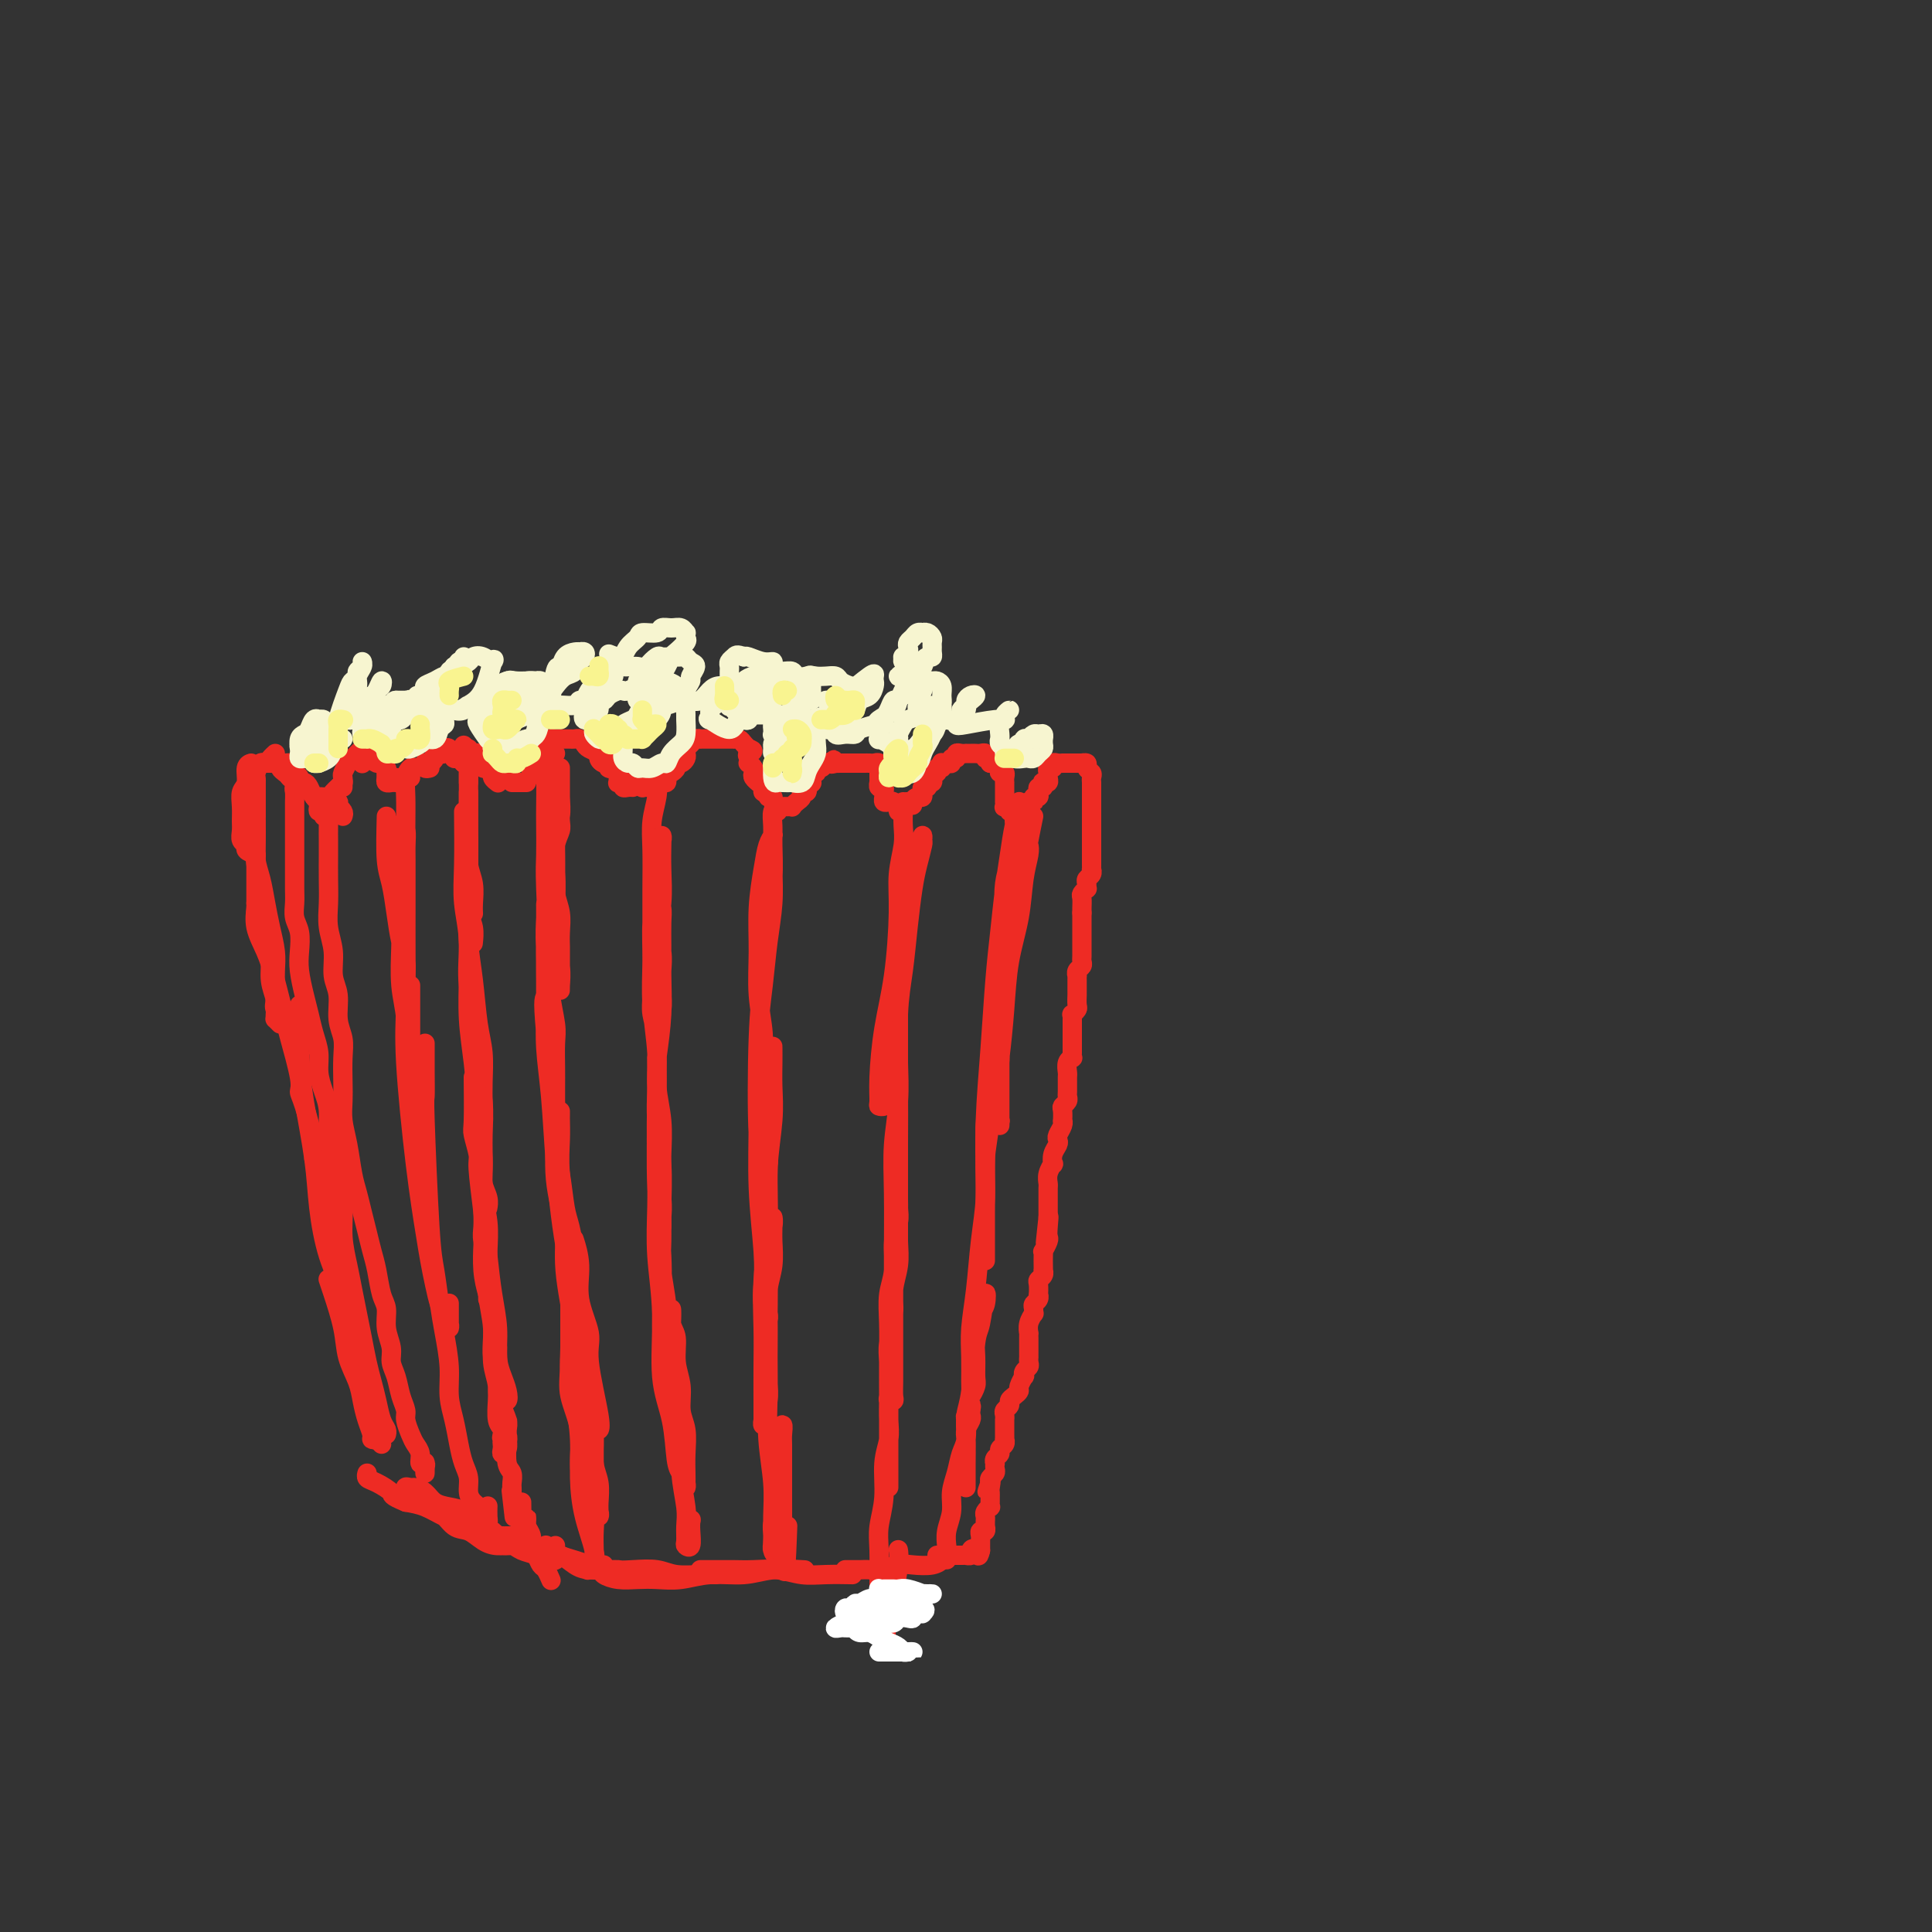 <svg viewBox='0 0 400 400' version='1.1' xmlns='http://www.w3.org/2000/svg' xmlns:xlink='http://www.w3.org/1999/xlink'><rect x="0" y="0" width="400" height="400" fill="#333333" stroke="none"/><g fill='none' stroke='#EE2B24' stroke-width='4' stroke-linecap='round' stroke-linejoin='round'><path d='M97,164c-0.008,3.138 -0.016,6.276 0,8c0.016,1.724 0.057,2.035 0,3c-0.057,0.965 -0.211,2.585 0,4c0.211,1.415 0.789,2.627 1,4c0.211,1.373 0.057,2.908 0,4c-0.057,1.092 -0.016,1.741 0,2c0.016,0.259 0.008,0.130 0,0'/><path d='M97,159c-0.000,-0.526 -0.000,-1.052 0,-1c0.000,0.052 0.000,0.682 0,1c-0.000,0.318 -0.000,0.323 0,1c0.000,0.677 0.000,2.025 0,3c-0.000,0.975 -0.001,1.577 0,2c0.001,0.423 0.004,0.668 0,2c-0.004,1.332 -0.015,3.751 0,6c0.015,2.249 0.057,4.326 0,7c-0.057,2.674 -0.211,5.943 0,8c0.211,2.057 0.788,2.900 1,4c0.212,1.100 0.061,2.457 0,3c-0.061,0.543 -0.030,0.271 0,0'/><path d='M97,174c0.002,2.591 0.004,5.182 0,6c-0.004,0.818 -0.012,-0.137 0,1c0.012,1.137 0.046,4.367 0,7c-0.046,2.633 -0.170,4.668 0,7c0.170,2.332 0.634,4.960 1,8c0.366,3.040 0.634,6.490 1,9c0.366,2.510 0.830,4.078 1,6c0.170,1.922 0.047,4.198 0,6c-0.047,1.802 -0.016,3.131 0,4c0.016,0.869 0.018,1.280 0,2c-0.018,0.720 -0.056,1.750 0,2c0.056,0.250 0.207,-0.279 0,-1c-0.207,-0.721 -0.774,-1.635 -1,-2c-0.226,-0.365 -0.113,-0.183 0,0'/><path d='M96,168c0.035,3.929 0.070,7.857 0,11c-0.070,3.143 -0.244,5.500 0,8c0.244,2.500 0.906,5.142 1,8c0.094,2.858 -0.381,5.932 0,9c0.381,3.068 1.619,6.130 2,9c0.381,2.870 -0.095,5.548 0,8c0.095,2.452 0.761,4.677 1,7c0.239,2.323 0.050,4.745 0,7c-0.050,2.255 0.039,4.342 0,6c-0.039,1.658 -0.206,2.888 0,4c0.206,1.112 0.786,2.107 1,3c0.214,0.893 0.061,1.684 0,2c-0.061,0.316 -0.031,0.158 0,0'/><path d='M97,184c-0.000,1.039 -0.001,2.077 0,3c0.001,0.923 0.003,1.730 0,3c-0.003,1.270 -0.012,3.003 0,5c0.012,1.997 0.046,4.258 0,7c-0.046,2.742 -0.171,5.964 0,9c0.171,3.036 0.638,5.885 1,9c0.362,3.115 0.619,6.496 1,10c0.381,3.504 0.887,7.130 1,10c0.113,2.870 -0.166,4.985 0,7c0.166,2.015 0.776,3.930 1,6c0.224,2.070 0.060,4.296 0,6c-0.060,1.704 -0.016,2.887 0,4c0.016,1.113 0.004,2.158 0,3c-0.004,0.842 -0.001,1.483 0,2c0.001,0.517 0.000,0.912 0,1c-0.000,0.088 -0.000,-0.130 0,-1c0.000,-0.870 0.000,-2.391 0,-3c-0.000,-0.609 -0.000,-0.304 0,0'/><path d='M98,223c0.032,3.576 0.064,7.153 0,9c-0.064,1.847 -0.224,1.965 0,3c0.224,1.035 0.833,2.988 1,4c0.167,1.012 -0.109,1.084 0,3c0.109,1.916 0.603,5.678 1,9c0.397,3.322 0.698,6.205 1,9c0.302,2.795 0.606,5.500 1,8c0.394,2.500 0.877,4.793 1,7c0.123,2.207 -0.115,4.326 0,6c0.115,1.674 0.581,2.901 1,4c0.419,1.099 0.789,2.070 1,3c0.211,0.930 0.263,1.820 0,2c-0.263,0.180 -0.841,-0.351 -1,-1c-0.159,-0.649 0.102,-1.415 0,-2c-0.102,-0.585 -0.566,-0.987 -1,-2c-0.434,-1.013 -0.838,-2.635 -1,-4c-0.162,-1.365 -0.082,-2.472 0,-4c0.082,-1.528 0.166,-3.479 0,-5c-0.166,-1.521 -0.580,-2.614 -1,-4c-0.420,-1.386 -0.844,-3.065 -1,-5c-0.156,-1.935 -0.045,-4.124 0,-5c0.045,-0.876 0.022,-0.438 0,0'/><path d='M100,250c-0.009,0.143 -0.018,0.286 0,1c0.018,0.714 0.061,1.998 0,3c-0.061,1.002 -0.228,1.723 0,3c0.228,1.277 0.850,3.109 1,5c0.150,1.891 -0.171,3.840 0,6c0.171,2.160 0.834,4.532 1,7c0.166,2.468 -0.166,5.032 0,7c0.166,1.968 0.828,3.340 1,5c0.172,1.660 -0.146,3.607 0,5c0.146,1.393 0.757,2.231 1,3c0.243,0.769 0.117,1.468 0,2c-0.117,0.532 -0.227,0.898 0,1c0.227,0.102 0.789,-0.059 1,0c0.211,0.059 0.072,0.336 0,0c-0.072,-0.336 -0.076,-1.287 0,-2c0.076,-0.713 0.230,-1.188 0,-2c-0.230,-0.812 -0.846,-1.961 -1,-3c-0.154,-1.039 0.155,-1.970 0,-3c-0.155,-1.030 -0.774,-2.161 -1,-3c-0.226,-0.839 -0.061,-1.385 0,-2c0.061,-0.615 0.016,-1.297 0,-2c-0.016,-0.703 -0.004,-1.426 0,-2c0.004,-0.574 0.001,-1.000 0,-1c-0.001,0.000 -0.000,0.427 0,1c0.000,0.573 0.000,1.292 0,2c-0.000,0.708 -0.001,1.405 0,2c0.001,0.595 0.004,1.090 0,2c-0.004,0.910 -0.015,2.237 0,3c0.015,0.763 0.057,0.964 0,2c-0.057,1.036 -0.211,2.907 0,4c0.211,1.093 0.788,1.407 1,2c0.212,0.593 0.061,1.463 0,2c-0.061,0.537 -0.030,0.739 0,1c0.030,0.261 0.061,0.579 0,1c-0.061,0.421 -0.213,0.943 0,1c0.213,0.057 0.790,-0.351 1,-1c0.210,-0.649 0.052,-1.538 0,-2c-0.052,-0.462 0.000,-0.496 0,-1c-0.000,-0.504 -0.053,-1.479 0,-2c0.053,-0.521 0.210,-0.589 0,-1c-0.210,-0.411 -0.788,-1.166 -1,-2c-0.212,-0.834 -0.056,-1.748 0,-2c0.056,-0.252 0.014,0.158 0,0c-0.014,-0.158 -0.000,-0.883 0,-1c0.000,-0.117 -0.014,0.375 0,1c0.014,0.625 0.055,1.382 0,2c-0.055,0.618 -0.207,1.096 0,2c0.207,0.904 0.773,2.235 1,3c0.227,0.765 0.113,0.964 0,2c-0.113,1.036 -0.226,2.907 0,4c0.226,1.093 0.793,1.406 1,2c0.207,0.594 0.056,1.468 0,2c-0.056,0.532 -0.016,0.724 0,1c0.016,0.276 0.008,0.638 0,1'/><path d='M106,309c0.933,9.400 0.267,3.400 0,1c-0.267,-2.400 -0.133,-1.200 0,0'/><path d='M108,311c0.030,2.137 0.061,4.274 0,5c-0.061,0.726 -0.212,0.041 0,0c0.212,-0.041 0.789,0.560 1,1c0.211,0.440 0.057,0.717 0,1c-0.057,0.283 -0.015,0.570 0,1c0.015,0.430 0.004,1.001 0,1c-0.004,-0.001 -0.001,-0.574 0,-1c0.001,-0.426 0.000,-0.705 0,-1c-0.000,-0.295 -0.000,-0.605 0,-1c0.000,-0.395 0.000,-0.873 0,-1c-0.000,-0.127 -0.001,0.098 0,0c0.001,-0.098 0.004,-0.518 0,-1c-0.004,-0.482 -0.016,-1.027 0,-1c0.016,0.027 0.060,0.626 0,1c-0.060,0.374 -0.223,0.524 0,1c0.223,0.476 0.833,1.278 1,2c0.167,0.722 -0.109,1.364 0,2c0.109,0.636 0.604,1.267 1,2c0.396,0.733 0.694,1.568 1,2c0.306,0.432 0.621,0.463 1,1c0.379,0.537 0.823,1.582 1,2c0.177,0.418 0.089,0.209 0,0'/><path d='M113,320c0.019,-0.079 0.039,-0.158 0,0c-0.039,0.158 -0.136,0.554 0,1c0.136,0.446 0.505,0.943 1,1c0.495,0.057 1.117,-0.324 2,0c0.883,0.324 2.027,1.355 3,2c0.973,0.645 1.776,0.905 3,1c1.224,0.095 2.868,0.026 4,0c1.132,-0.026 1.752,-0.007 2,0c0.248,0.007 0.124,0.004 0,0'/><path d='M115,320c-0.040,0.334 -0.080,0.668 0,1c0.080,0.332 0.281,0.664 1,1c0.719,0.336 1.956,0.678 3,1c1.044,0.322 1.894,0.626 3,1c1.106,0.374 2.466,0.818 4,1c1.534,0.182 3.242,0.101 5,0c1.758,-0.101 3.568,-0.223 5,0c1.432,0.223 2.487,0.792 4,1c1.513,0.208 3.484,0.056 5,0c1.516,-0.056 2.576,-0.016 3,0c0.424,0.016 0.212,0.008 0,0'/><path d='M125,324c-1.211,0.417 -2.421,0.833 -3,1c-0.579,0.167 -0.525,0.083 0,0c0.525,-0.083 1.521,-0.166 2,0c0.479,0.166 0.440,0.582 1,1c0.560,0.418 1.718,0.840 3,1c1.282,0.160 2.687,0.058 4,0c1.313,-0.058 2.533,-0.072 4,0c1.467,0.072 3.182,0.229 5,0c1.818,-0.229 3.738,-0.846 6,-1c2.262,-0.154 4.864,0.155 7,0c2.136,-0.155 3.806,-0.772 6,-1c2.194,-0.228 4.913,-0.065 6,0c1.087,0.065 0.544,0.033 0,0'/><path d='M145,325c0.150,-0.001 0.300,-0.001 1,0c0.700,0.001 1.950,0.004 3,0c1.050,-0.004 1.899,-0.015 3,0c1.101,0.015 2.453,0.057 4,0c1.547,-0.057 3.287,-0.211 5,0c1.713,0.211 3.397,0.789 5,1c1.603,0.211 3.124,0.057 5,0c1.876,-0.057 4.107,-0.016 5,0c0.893,0.016 0.446,0.008 0,0'/><path d='M176,325c-0.489,0.001 -0.978,0.001 -1,0c-0.022,-0.001 0.424,-0.004 1,0c0.576,0.004 1.283,0.015 2,0c0.717,-0.015 1.445,-0.056 2,0c0.555,0.056 0.937,0.207 2,0c1.063,-0.207 2.807,-0.774 4,-1c1.193,-0.226 1.835,-0.112 3,0c1.165,0.112 2.852,0.223 4,0c1.148,-0.223 1.757,-0.778 2,-1c0.243,-0.222 0.122,-0.111 0,0'/><path d='M106,318c-0.331,-0.002 -0.662,-0.005 -1,0c-0.338,0.005 -0.682,0.016 -1,0c-0.318,-0.016 -0.609,-0.061 -1,0c-0.391,0.061 -0.882,0.227 -1,0c-0.118,-0.227 0.136,-0.845 0,-1c-0.136,-0.155 -0.663,0.155 -1,0c-0.337,-0.155 -0.484,-0.774 -1,-1c-0.516,-0.226 -1.401,-0.058 -2,0c-0.599,0.058 -0.911,0.008 -1,0c-0.089,-0.008 0.044,0.026 0,0c-0.044,-0.026 -0.266,-0.113 0,0c0.266,0.113 1.020,0.425 2,1c0.980,0.575 2.186,1.412 3,2c0.814,0.588 1.234,0.927 2,1c0.766,0.073 1.877,-0.120 3,0c1.123,0.120 2.259,0.554 3,1c0.741,0.446 1.086,0.905 2,1c0.914,0.095 2.398,-0.174 3,0c0.602,0.174 0.323,0.790 0,1c-0.323,0.210 -0.691,0.014 -1,0c-0.309,-0.014 -0.561,0.154 -1,0c-0.439,-0.154 -1.065,-0.632 -2,-1c-0.935,-0.368 -2.179,-0.628 -3,-1c-0.821,-0.372 -1.220,-0.857 -2,-1c-0.780,-0.143 -1.941,0.056 -3,0c-1.059,-0.056 -2.017,-0.367 -3,-1c-0.983,-0.633 -1.992,-1.587 -3,-2c-1.008,-0.413 -2.016,-0.286 -3,-1c-0.984,-0.714 -1.945,-2.268 -3,-3c-1.055,-0.732 -2.204,-0.642 -3,-1c-0.796,-0.358 -1.241,-1.166 -2,-2c-0.759,-0.834 -1.834,-1.695 -2,-2c-0.166,-0.305 0.577,-0.054 1,0c0.423,0.054 0.527,-0.089 1,0c0.473,0.089 1.315,0.409 2,1c0.685,0.591 1.212,1.453 2,2c0.788,0.547 1.837,0.777 3,1c1.163,0.223 2.440,0.437 3,1c0.560,0.563 0.403,1.475 1,2c0.597,0.525 1.948,0.663 3,1c1.052,0.337 1.807,0.872 2,1c0.193,0.128 -0.174,-0.151 0,0c0.174,0.151 0.889,0.731 1,1c0.111,0.269 -0.381,0.228 -1,0c-0.619,-0.228 -1.365,-0.642 -2,-1c-0.635,-0.358 -1.159,-0.659 -2,-1c-0.841,-0.341 -1.999,-0.720 -3,-1c-1.001,-0.280 -1.847,-0.460 -3,-1c-1.153,-0.540 -2.615,-1.440 -4,-2c-1.385,-0.560 -2.692,-0.780 -4,-1'/><path d='M84,311c-3.469,-1.426 -2.642,-1.493 -3,-2c-0.358,-0.507 -1.900,-1.456 -3,-2c-1.100,-0.544 -1.758,-0.685 -2,-1c-0.242,-0.315 -0.069,-0.804 0,-1c0.069,-0.196 0.035,-0.098 0,0'/><path d='M79,298c-0.303,-0.013 -0.606,-0.026 -1,0c-0.394,0.026 -0.878,0.091 -1,0c-0.122,-0.091 0.118,-0.336 0,-1c-0.118,-0.664 -0.594,-1.746 -1,-3c-0.406,-1.254 -0.742,-2.681 -1,-4c-0.258,-1.319 -0.437,-2.529 -1,-4c-0.563,-1.471 -1.510,-3.204 -2,-5c-0.490,-1.796 -0.523,-3.657 -1,-6c-0.477,-2.343 -1.398,-5.169 -2,-7c-0.602,-1.831 -0.886,-2.666 -1,-3c-0.114,-0.334 -0.057,-0.167 0,0'/><path d='M79,299c-0.453,-0.508 -0.905,-1.017 -1,-1c-0.095,0.017 0.168,0.558 0,0c-0.168,-0.558 -0.766,-2.215 -1,-3c-0.234,-0.785 -0.106,-0.697 0,-1c0.106,-0.303 0.188,-0.999 0,-2c-0.188,-1.001 -0.646,-2.309 -1,-4c-0.354,-1.691 -0.606,-3.764 -1,-6c-0.394,-2.236 -0.932,-4.636 -1,-6c-0.068,-1.364 0.333,-1.694 0,-3c-0.333,-1.306 -1.399,-3.590 -2,-6c-0.601,-2.410 -0.736,-4.947 -1,-7c-0.264,-2.053 -0.659,-3.622 -1,-6c-0.341,-2.378 -0.630,-5.563 -1,-7c-0.370,-1.437 -0.820,-1.125 -1,-1c-0.180,0.125 -0.090,0.062 0,0'/><path d='M76,285c0.128,0.807 0.255,1.614 0,2c-0.255,0.386 -0.893,0.349 -1,0c-0.107,-0.349 0.316,-1.012 0,-2c-0.316,-0.988 -1.370,-2.302 -2,-4c-0.630,-1.698 -0.836,-3.782 -1,-6c-0.164,-2.218 -0.285,-4.572 -1,-7c-0.715,-2.428 -2.024,-4.931 -3,-8c-0.976,-3.069 -1.621,-6.705 -2,-10c-0.379,-3.295 -0.494,-6.250 -1,-10c-0.506,-3.750 -1.404,-8.294 -2,-12c-0.596,-3.706 -0.891,-6.575 -1,-10c-0.109,-3.425 -0.031,-7.407 0,-9c0.031,-1.593 0.016,-0.796 0,0'/><path d='M67,250c-0.033,-0.341 -0.066,-0.683 0,-1c0.066,-0.317 0.230,-0.611 0,-1c-0.230,-0.389 -0.853,-0.874 -1,-2c-0.147,-1.126 0.181,-2.893 0,-4c-0.181,-1.107 -0.870,-1.554 -1,-2c-0.130,-0.446 0.298,-0.890 0,-3c-0.298,-2.110 -1.322,-5.887 -2,-8c-0.678,-2.113 -1.011,-2.563 -1,-3c0.011,-0.437 0.365,-0.860 0,-3c-0.365,-2.140 -1.450,-5.996 -2,-8c-0.550,-2.004 -0.564,-2.155 -1,-4c-0.436,-1.845 -1.294,-5.384 -2,-8c-0.706,-2.616 -1.261,-4.309 -2,-6c-0.739,-1.691 -1.662,-3.381 -2,-5c-0.338,-1.619 -0.091,-3.167 0,-4c0.091,-0.833 0.026,-0.952 0,-1c-0.026,-0.048 -0.013,-0.024 0,0'/><path d='M58,212c-0.425,-0.435 -0.850,-0.870 -1,-1c-0.150,-0.130 -0.025,0.045 0,0c0.025,-0.045 -0.048,-0.311 0,-1c0.048,-0.689 0.219,-1.800 0,-3c-0.219,-1.200 -0.828,-2.490 -1,-4c-0.172,-1.510 0.094,-3.241 0,-5c-0.094,-1.759 -0.547,-3.547 -1,-5c-0.453,-1.453 -0.906,-2.572 -1,-4c-0.094,-1.428 0.171,-3.166 0,-5c-0.171,-1.834 -0.777,-3.763 -1,-5c-0.223,-1.237 -0.064,-1.782 0,-2c0.064,-0.218 0.032,-0.109 0,0'/><path d='M59,209c-0.845,0.192 -1.690,0.384 -2,0c-0.310,-0.384 -0.086,-1.343 0,-2c0.086,-0.657 0.034,-1.010 0,-2c-0.034,-0.990 -0.050,-2.617 0,-4c0.050,-1.383 0.167,-2.522 0,-4c-0.167,-1.478 -0.619,-3.294 -1,-5c-0.381,-1.706 -0.690,-3.301 -1,-5c-0.310,-1.699 -0.619,-3.503 -1,-5c-0.381,-1.497 -0.834,-2.689 -1,-4c-0.166,-1.311 -0.044,-2.743 0,-4c0.044,-1.257 0.012,-2.338 0,-3c-0.012,-0.662 -0.003,-0.903 0,-1c0.003,-0.097 0.002,-0.048 0,0'/><path d='M54,189c-0.423,-0.042 -0.845,-0.083 -1,0c-0.155,0.083 -0.041,0.291 0,0c0.041,-0.291 0.011,-1.081 0,-2c-0.011,-0.919 -0.003,-1.968 0,-3c0.003,-1.032 0.001,-2.048 0,-3c-0.001,-0.952 -0.000,-1.839 0,-3c0.000,-1.161 0.000,-2.595 0,-4c-0.000,-1.405 -0.000,-2.780 0,-4c0.000,-1.220 0.000,-2.286 0,-3c-0.000,-0.714 -0.000,-1.077 0,-2c0.000,-0.923 0.000,-2.407 0,-3c-0.000,-0.593 -0.000,-0.297 0,0'/><path d='M53,177c-0.876,-0.327 -1.751,-0.653 -2,-1c-0.249,-0.347 0.130,-0.714 0,-1c-0.130,-0.286 -0.768,-0.489 -1,-1c-0.232,-0.511 -0.058,-1.329 0,-2c0.058,-0.671 0.001,-1.195 0,-2c-0.001,-0.805 0.056,-1.890 0,-3c-0.056,-1.110 -0.225,-2.245 0,-3c0.225,-0.755 0.844,-1.130 1,-2c0.156,-0.870 -0.150,-2.234 0,-3c0.150,-0.766 0.757,-0.933 1,-1c0.243,-0.067 0.121,-0.033 0,0'/><path d='M53,169c-0.000,-0.863 -0.000,-1.726 0,-2c0.000,-0.274 0.000,0.043 0,0c-0.000,-0.043 -0.001,-0.444 0,-1c0.001,-0.556 0.003,-1.267 0,-2c-0.003,-0.733 -0.012,-1.488 0,-2c0.012,-0.512 0.044,-0.781 0,-1c-0.044,-0.219 -0.166,-0.388 0,-1c0.166,-0.612 0.619,-1.667 1,-2c0.381,-0.333 0.690,0.055 1,0c0.310,-0.055 0.622,-0.553 1,-1c0.378,-0.447 0.822,-0.842 1,-1c0.178,-0.158 0.089,-0.079 0,0'/><path d='M54,158c0.341,-0.000 0.683,-0.001 1,0c0.317,0.001 0.610,0.002 1,0c0.390,-0.002 0.877,-0.008 1,0c0.123,0.008 -0.117,0.030 0,0c0.117,-0.030 0.592,-0.113 1,0c0.408,0.113 0.748,0.422 1,1c0.252,0.578 0.414,1.425 1,2c0.586,0.575 1.596,0.879 2,1c0.404,0.121 0.202,0.061 0,0'/><path d='M59,160c-0.401,-0.308 -0.802,-0.615 -1,-1c-0.198,-0.385 -0.194,-0.846 0,-1c0.194,-0.154 0.578,-0.000 1,0c0.422,0.000 0.883,-0.154 1,0c0.117,0.154 -0.109,0.615 0,1c0.109,0.385 0.554,0.694 1,1c0.446,0.306 0.893,0.611 1,1c0.107,0.389 -0.125,0.864 0,1c0.125,0.136 0.608,-0.066 1,0c0.392,0.066 0.692,0.400 1,1c0.308,0.600 0.622,1.466 1,2c0.378,0.534 0.819,0.735 1,1c0.181,0.265 0.101,0.593 0,1c-0.101,0.407 -0.223,0.893 0,1c0.223,0.107 0.791,-0.163 1,0c0.209,0.163 0.060,0.761 0,1c-0.060,0.239 -0.030,0.120 0,0'/><path d='M66,165c0.334,-0.024 0.668,-0.049 1,0c0.332,0.049 0.663,0.171 1,0c0.337,-0.171 0.679,-0.634 1,-1c0.321,-0.366 0.622,-0.634 1,-1c0.378,-0.366 0.832,-0.829 1,-1c0.168,-0.171 0.048,-0.049 0,0c-0.048,0.049 -0.024,0.024 0,0'/><path d='M71,163c0.002,-0.449 0.005,-0.899 0,-1c-0.005,-0.101 -0.016,0.145 0,0c0.016,-0.145 0.060,-0.683 0,-1c-0.060,-0.317 -0.224,-0.413 0,-1c0.224,-0.587 0.834,-1.664 1,-2c0.166,-0.336 -0.114,0.068 0,0c0.114,-0.068 0.623,-0.607 1,-1c0.377,-0.393 0.623,-0.641 1,-1c0.377,-0.359 0.885,-0.828 1,-1c0.115,-0.172 -0.161,-0.046 0,0c0.161,0.046 0.760,0.013 1,0c0.240,-0.013 0.120,-0.007 0,0'/><path d='M75,158c-0.006,0.082 -0.012,0.165 0,0c0.012,-0.165 0.041,-0.577 0,-1c-0.041,-0.423 -0.152,-0.856 0,-1c0.152,-0.144 0.567,0.000 1,0c0.433,-0.000 0.886,-0.144 1,0c0.114,0.144 -0.109,0.578 0,1c0.109,0.422 0.551,0.834 1,1c0.449,0.166 0.905,0.087 1,0c0.095,-0.087 -0.171,-0.181 0,0c0.171,0.181 0.778,0.636 1,1c0.222,0.364 0.060,0.636 0,1c-0.060,0.364 -0.017,0.818 0,1c0.017,0.182 0.009,0.091 0,0'/><path d='M80,160c0.030,0.310 0.060,0.619 0,1c-0.060,0.381 -0.208,0.833 0,1c0.208,0.167 0.774,0.048 1,0c0.226,-0.048 0.113,-0.024 0,0'/><path d='M82,161c-0.083,0.536 -0.167,1.071 0,1c0.167,-0.071 0.583,-0.750 1,-1c0.417,-0.250 0.833,-0.071 1,0c0.167,0.071 0.083,0.036 0,0'/><path d='M85,161c-0.111,-0.311 -0.222,-0.622 0,-1c0.222,-0.378 0.778,-0.822 1,-1c0.222,-0.178 0.111,-0.089 0,0'/><path d='M89,159c-0.428,0.112 -0.857,0.223 -1,0c-0.143,-0.223 -0.001,-0.782 0,-1c0.001,-0.218 -0.141,-0.097 0,0c0.141,0.097 0.564,0.171 1,0c0.436,-0.171 0.886,-0.585 1,-1c0.114,-0.415 -0.109,-0.830 0,-1c0.109,-0.170 0.550,-0.094 1,0c0.450,0.094 0.909,0.206 1,0c0.091,-0.206 -0.187,-0.731 0,-1c0.187,-0.269 0.838,-0.283 1,0c0.162,0.283 -0.164,0.864 0,1c0.164,0.136 0.818,-0.173 1,0c0.182,0.173 -0.109,0.828 0,1c0.109,0.172 0.618,-0.139 1,0c0.382,0.139 0.638,0.727 1,1c0.362,0.273 0.829,0.231 1,0c0.171,-0.231 0.046,-0.650 0,-1c-0.046,-0.350 -0.012,-0.630 0,-1c0.012,-0.370 0.003,-0.830 0,-1c-0.003,-0.170 -0.001,-0.048 0,0c0.001,0.048 0.000,0.024 0,0'/><path d='M96,155c0.000,-0.512 0.000,-1.023 0,-1c0.000,0.023 0.000,0.581 0,1c-0.000,0.419 -0.000,0.700 0,1c0.000,0.300 0.000,0.619 0,1c-0.000,0.381 -0.000,0.823 0,1c0.000,0.177 0.000,0.088 0,0'/><path d='M97,157c0.000,0.422 0.000,0.844 0,1c0.000,0.156 0.000,0.044 0,0c0.000,-0.044 0.000,-0.022 0,0'/><path d='M97,160c0.000,0.311 0.000,0.622 0,1c0.000,0.378 0.000,0.822 0,1c0.000,0.178 0.000,0.089 0,0'/><path d='M97,156c-0.089,-0.009 -0.179,-0.017 0,0c0.179,0.017 0.626,0.060 1,0c0.374,-0.060 0.675,-0.223 1,0c0.325,0.223 0.676,0.830 1,1c0.324,0.170 0.623,-0.099 1,0c0.377,0.099 0.832,0.565 1,1c0.168,0.435 0.048,0.839 0,1c-0.048,0.161 -0.024,0.081 0,0'/><path d='M99,157c-0.111,0.415 -0.222,0.829 0,1c0.222,0.171 0.778,0.098 1,0c0.222,-0.098 0.111,-0.222 0,0c-0.111,0.222 -0.222,0.791 0,1c0.222,0.209 0.778,0.060 1,0c0.222,-0.060 0.111,-0.030 0,0'/><path d='M99,156c-0.119,0.303 -0.238,0.606 0,1c0.238,0.394 0.833,0.879 1,1c0.167,0.121 -0.095,-0.122 0,0c0.095,0.122 0.548,0.607 1,1c0.452,0.393 0.905,0.693 1,1c0.095,0.307 -0.167,0.621 0,1c0.167,0.379 0.762,0.823 1,1c0.238,0.177 0.119,0.089 0,0'/><path d='M103,160c-0.512,-0.113 -1.023,-0.226 -1,0c0.023,0.226 0.581,0.793 1,1c0.419,0.207 0.700,0.056 1,0c0.300,-0.056 0.619,-0.015 1,0c0.381,0.015 0.823,0.004 1,0c0.177,-0.004 0.088,-0.002 0,0'/><path d='M106,162c0.339,0.000 0.679,0.000 1,0c0.321,0.000 0.625,0.000 1,0c0.375,0.000 0.821,0.000 1,0c0.179,0.000 0.089,0.000 0,0'/><path d='M111,160c-0.431,-0.145 -0.862,-0.290 -1,0c-0.138,0.290 0.019,1.016 0,1c-0.019,-0.016 -0.212,-0.774 0,-1c0.212,-0.226 0.830,0.080 1,0c0.170,-0.080 -0.108,-0.547 0,-1c0.108,-0.453 0.604,-0.892 1,-1c0.396,-0.108 0.694,0.115 1,0c0.306,-0.115 0.621,-0.570 1,-1c0.379,-0.430 0.823,-0.837 1,-1c0.177,-0.163 0.089,-0.081 0,0'/><path d='M113,158c-0.421,-0.024 -0.842,-0.048 -1,0c-0.158,0.048 -0.052,0.168 0,0c0.052,-0.168 0.051,-0.623 0,-1c-0.051,-0.377 -0.153,-0.675 0,-1c0.153,-0.325 0.562,-0.675 1,-1c0.438,-0.325 0.905,-0.623 1,-1c0.095,-0.377 -0.182,-0.833 0,-1c0.182,-0.167 0.822,-0.045 1,0c0.178,0.045 -0.107,0.012 0,0c0.107,-0.012 0.606,-0.004 1,0c0.394,0.004 0.683,0.004 1,0c0.317,-0.004 0.661,-0.012 1,0c0.339,0.012 0.673,0.045 1,0c0.327,-0.045 0.647,-0.167 1,0c0.353,0.167 0.738,0.623 1,1c0.262,0.377 0.400,0.674 1,1c0.600,0.326 1.662,0.679 2,1c0.338,0.321 -0.049,0.608 0,1c0.049,0.392 0.535,0.890 1,1c0.465,0.110 0.908,-0.166 1,0c0.092,0.166 -0.168,0.776 0,1c0.168,0.224 0.762,0.064 1,0c0.238,-0.064 0.119,-0.032 0,0'/><path d='M123,155c-0.114,-0.399 -0.227,-0.798 0,-1c0.227,-0.202 0.796,-0.208 1,0c0.204,0.208 0.045,0.629 0,1c-0.045,0.371 0.026,0.692 0,1c-0.026,0.308 -0.148,0.604 0,1c0.148,0.396 0.565,0.894 1,1c0.435,0.106 0.887,-0.179 1,0c0.113,0.179 -0.113,0.822 0,1c0.113,0.178 0.565,-0.110 1,0c0.435,0.110 0.853,0.617 1,1c0.147,0.383 0.025,0.642 0,1c-0.025,0.358 0.049,0.814 0,1c-0.049,0.186 -0.220,0.102 0,0c0.220,-0.102 0.830,-0.224 1,0c0.170,0.224 -0.099,0.792 0,1c0.099,0.208 0.565,0.056 1,0c0.435,-0.056 0.839,-0.016 1,0c0.161,0.016 0.081,0.008 0,0'/><path d='M131,162c-0.514,-0.008 -1.028,-0.016 -1,0c0.028,0.016 0.599,0.057 1,0c0.401,-0.057 0.632,-0.212 1,0c0.368,0.212 0.872,0.790 1,1c0.128,0.210 -0.120,0.053 0,0c0.120,-0.053 0.607,0.000 1,0c0.393,-0.000 0.693,-0.053 1,0c0.307,0.053 0.622,0.211 1,0c0.378,-0.211 0.818,-0.792 1,-1c0.182,-0.208 0.104,-0.045 0,0c-0.104,0.045 -0.234,-0.029 0,0c0.234,0.029 0.833,0.162 1,0c0.167,-0.162 -0.096,-0.617 0,-1c0.096,-0.383 0.551,-0.694 1,-1c0.449,-0.306 0.891,-0.607 1,-1c0.109,-0.393 -0.115,-0.879 0,-1c0.115,-0.121 0.570,0.122 1,0c0.430,-0.122 0.836,-0.611 1,-1c0.164,-0.389 0.087,-0.679 0,-1c-0.087,-0.321 -0.182,-0.675 0,-1c0.182,-0.325 0.641,-0.623 1,-1c0.359,-0.377 0.617,-0.833 1,-1c0.383,-0.167 0.890,-0.045 1,0c0.110,0.045 -0.178,0.012 0,0c0.178,-0.012 0.821,-0.003 1,0c0.179,0.003 -0.107,0.001 0,0c0.107,-0.001 0.607,-0.000 1,0c0.393,0.000 0.679,0.000 1,0c0.321,-0.000 0.679,-0.000 1,0c0.321,0.000 0.607,0.000 1,0c0.393,-0.000 0.893,-0.001 1,0c0.107,0.001 -0.179,0.003 0,0c0.179,-0.003 0.821,-0.012 1,0c0.179,0.012 -0.107,0.044 0,0c0.107,-0.044 0.606,-0.166 1,0c0.394,0.166 0.684,0.619 1,1c0.316,0.381 0.658,0.691 1,1'/><path d='M155,155c1.703,0.492 0.460,0.723 0,1c-0.460,0.277 -0.137,0.599 0,1c0.137,0.401 0.088,0.881 0,1c-0.088,0.119 -0.216,-0.122 0,0c0.216,0.122 0.775,0.606 1,1c0.225,0.394 0.117,0.697 0,1c-0.117,0.303 -0.243,0.607 0,1c0.243,0.393 0.854,0.875 1,1c0.146,0.125 -0.172,-0.106 0,0c0.172,0.106 0.835,0.549 1,1c0.165,0.451 -0.167,0.908 0,1c0.167,0.092 0.832,-0.182 1,0c0.168,0.182 -0.162,0.819 0,1c0.162,0.181 0.817,-0.095 1,0c0.183,0.095 -0.105,0.561 0,1c0.105,0.439 0.602,0.850 1,1c0.398,0.150 0.698,0.037 1,0c0.302,-0.037 0.607,0.001 1,0c0.393,-0.001 0.875,-0.043 1,0c0.125,0.043 -0.106,0.170 0,0c0.106,-0.170 0.551,-0.637 1,-1c0.449,-0.363 0.904,-0.623 1,-1c0.096,-0.377 -0.167,-0.872 0,-1c0.167,-0.128 0.763,0.110 1,0c0.237,-0.110 0.116,-0.570 0,-1c-0.116,-0.430 -0.227,-0.832 0,-1c0.227,-0.168 0.792,-0.102 1,0c0.208,0.102 0.060,0.239 0,0c-0.060,-0.239 -0.031,-0.853 0,-1c0.031,-0.147 0.064,0.172 0,0c-0.064,-0.172 -0.224,-0.834 0,-1c0.224,-0.166 0.834,0.166 1,0c0.166,-0.166 -0.110,-0.828 0,-1c0.110,-0.172 0.607,0.146 1,0c0.393,-0.146 0.684,-0.756 1,-1c0.316,-0.244 0.658,-0.122 1,0'/><path d='M172,158c1.483,-1.392 0.190,-0.373 0,0c-0.190,0.373 0.722,0.100 1,0c0.278,-0.100 -0.079,-0.027 0,0c0.079,0.027 0.595,0.007 1,0c0.405,-0.007 0.700,-0.002 1,0c0.300,0.002 0.605,0.001 1,0c0.395,-0.001 0.879,-0.000 1,0c0.121,0.000 -0.123,0.000 0,0c0.123,-0.000 0.611,-0.001 1,0c0.389,0.001 0.679,0.004 1,0c0.321,-0.004 0.675,-0.016 1,0c0.325,0.016 0.623,0.060 1,0c0.377,-0.060 0.833,-0.224 1,0c0.167,0.224 0.045,0.835 0,1c-0.045,0.165 -0.012,-0.114 0,0c0.012,0.114 0.002,0.623 0,1c-0.002,0.377 0.003,0.622 0,1c-0.003,0.378 -0.015,0.889 0,1c0.015,0.111 0.057,-0.178 0,0c-0.057,0.178 -0.212,0.822 0,1c0.212,0.178 0.792,-0.110 1,0c0.208,0.110 0.044,0.617 0,1c-0.044,0.383 0.031,0.642 0,1c-0.031,0.358 -0.167,0.814 0,1c0.167,0.186 0.636,0.103 1,0c0.364,-0.103 0.622,-0.227 1,0c0.378,0.227 0.874,0.803 1,1c0.126,0.197 -0.120,0.015 0,0c0.120,-0.015 0.606,0.139 1,0c0.394,-0.139 0.697,-0.569 1,-1'/><path d='M188,166c1.265,1.303 0.928,0.560 1,0c0.072,-0.560 0.554,-0.939 1,-1c0.446,-0.061 0.855,0.195 1,0c0.145,-0.195 0.025,-0.841 0,-1c-0.025,-0.159 0.045,0.167 0,0c-0.045,-0.167 -0.204,-0.829 0,-1c0.204,-0.171 0.773,0.148 1,0c0.227,-0.148 0.112,-0.762 0,-1c-0.112,-0.238 -0.222,-0.101 0,0c0.222,0.101 0.777,0.167 1,0c0.223,-0.167 0.116,-0.565 0,-1c-0.116,-0.435 -0.241,-0.905 0,-1c0.241,-0.095 0.849,0.185 1,0c0.151,-0.185 -0.153,-0.834 0,-1c0.153,-0.166 0.763,0.153 1,0c0.237,-0.153 0.101,-0.777 0,-1c-0.101,-0.223 -0.167,-0.045 0,0c0.167,0.045 0.566,-0.044 1,0c0.434,0.044 0.904,0.222 1,0c0.096,-0.222 -0.180,-0.844 0,-1c0.180,-0.156 0.818,0.154 1,0c0.182,-0.154 -0.092,-0.773 0,-1c0.092,-0.227 0.549,-0.061 1,0c0.451,0.061 0.894,0.017 1,0c0.106,-0.017 -0.125,-0.006 0,0c0.125,0.006 0.607,0.005 1,0c0.393,-0.005 0.697,-0.016 1,0c0.303,0.016 0.603,0.060 1,0c0.397,-0.060 0.890,-0.222 1,0c0.110,0.222 -0.163,0.829 0,1c0.163,0.171 0.761,-0.094 1,0c0.239,0.094 0.120,0.547 0,1'/><path d='M205,158c1.325,0.306 1.139,0.072 1,0c-0.139,-0.072 -0.230,0.018 0,0c0.230,-0.018 0.779,-0.146 1,0c0.221,0.146 0.112,0.565 0,1c-0.112,0.435 -0.226,0.886 0,1c0.226,0.114 0.793,-0.110 1,0c0.207,0.110 0.056,0.554 0,1c-0.056,0.446 -0.015,0.893 0,1c0.015,0.107 0.004,-0.125 0,0c-0.004,0.125 -0.001,0.607 0,1c0.001,0.393 0.001,0.698 0,1c-0.001,0.302 -0.001,0.603 0,1c0.001,0.397 0.004,0.890 0,1c-0.004,0.110 -0.016,-0.163 0,0c0.016,0.163 0.060,0.761 0,1c-0.060,0.239 -0.222,0.118 0,0c0.222,-0.118 0.829,-0.231 1,0c0.171,0.231 -0.095,0.808 0,1c0.095,0.192 0.551,-0.001 1,0c0.449,0.001 0.891,0.196 1,0c0.109,-0.196 -0.114,-0.784 0,-1c0.114,-0.216 0.567,-0.061 1,0c0.433,0.061 0.848,0.027 1,0c0.152,-0.027 0.041,-0.046 0,0c-0.041,0.046 -0.012,0.156 0,0c0.012,-0.156 0.006,-0.578 0,-1'/><path d='M213,166c1.016,0.064 1.056,0.223 1,0c-0.056,-0.223 -0.207,-0.829 0,-1c0.207,-0.171 0.774,0.094 1,0c0.226,-0.094 0.112,-0.547 0,-1c-0.112,-0.453 -0.222,-0.905 0,-1c0.222,-0.095 0.778,0.168 1,0c0.222,-0.168 0.112,-0.767 0,-1c-0.112,-0.233 -0.226,-0.100 0,0c0.226,0.100 0.792,0.166 1,0c0.208,-0.166 0.060,-0.565 0,-1c-0.060,-0.435 -0.031,-0.905 0,-1c0.031,-0.095 0.064,0.185 0,0c-0.064,-0.185 -0.223,-0.834 0,-1c0.223,-0.166 0.830,0.152 1,0c0.170,-0.152 -0.095,-0.773 0,-1c0.095,-0.227 0.551,-0.061 1,0c0.449,0.061 0.890,0.016 1,0c0.110,-0.016 -0.111,-0.004 0,0c0.111,0.004 0.555,0.001 1,0c0.445,-0.001 0.893,-0.000 1,0c0.107,0.000 -0.125,0.000 0,0c0.125,-0.000 0.607,-0.000 1,0c0.393,0.000 0.696,0.000 1,0'/><path d='M224,158c1.018,-0.142 0.062,0.003 0,0c-0.062,-0.003 0.768,-0.155 1,0c0.232,0.155 -0.134,0.615 0,1c0.134,0.385 0.768,0.695 1,1c0.232,0.305 0.062,0.607 0,1c-0.062,0.393 -0.017,0.879 0,1c0.017,0.121 0.004,-0.123 0,0c-0.004,0.123 -0.001,0.611 0,1c0.001,0.389 0.000,0.678 0,1c-0.000,0.322 -0.000,0.678 0,1c0.000,0.322 0.000,0.611 0,1c-0.000,0.389 -0.000,0.879 0,1c0.000,0.121 0.000,-0.126 0,0c-0.000,0.126 -0.000,0.626 0,1c0.000,0.374 0.000,0.621 0,1c-0.000,0.379 -0.000,0.889 0,1c0.000,0.111 0.000,-0.177 0,0c-0.000,0.177 -0.000,0.821 0,1c0.000,0.179 0.000,-0.106 0,0c-0.000,0.106 -0.000,0.602 0,1c0.000,0.398 0.000,0.698 0,1c-0.000,0.302 -0.000,0.606 0,1c0.000,0.394 0.000,0.879 0,1c-0.000,0.121 -0.000,-0.123 0,0c0.000,0.123 0.000,0.611 0,1c-0.000,0.389 -0.000,0.678 0,1c0.000,0.322 0.001,0.678 0,1c-0.001,0.322 -0.004,0.611 0,1c0.004,0.389 0.015,0.877 0,1c-0.015,0.123 -0.057,-0.121 0,0c0.057,0.121 0.212,0.606 0,1c-0.212,0.394 -0.793,0.697 -1,1c-0.207,0.303 -0.041,0.605 0,1c0.041,0.395 -0.041,0.883 0,1c0.041,0.117 0.207,-0.137 0,0c-0.207,0.137 -0.788,0.664 -1,1c-0.212,0.336 -0.057,0.482 0,1c0.057,0.518 0.015,1.409 0,2c-0.015,0.591 -0.004,0.883 0,1c0.004,0.117 0.002,0.058 0,0'/><path d='M224,189c-0.000,4.974 -0.000,1.910 0,1c0.000,-0.910 0.000,0.334 0,1c-0.000,0.666 -0.000,0.756 0,1c0.000,0.244 0.000,0.644 0,1c-0.000,0.356 -0.000,0.669 0,1c0.000,0.331 0.000,0.680 0,1c-0.000,0.320 -0.000,0.610 0,1c0.000,0.390 0.001,0.878 0,1c-0.001,0.122 -0.004,-0.122 0,0c0.004,0.122 0.015,0.611 0,1c-0.015,0.389 -0.057,0.678 0,1c0.057,0.322 0.211,0.678 0,1c-0.211,0.322 -0.789,0.611 -1,1c-0.211,0.389 -0.057,0.877 0,1c0.057,0.123 0.015,-0.121 0,0c-0.015,0.121 -0.004,0.605 0,1c0.004,0.395 0.001,0.701 0,1c-0.001,0.299 0.001,0.591 0,1c-0.001,0.409 -0.004,0.937 0,1c0.004,0.063 0.015,-0.338 0,0c-0.015,0.338 -0.057,1.414 0,2c0.057,0.586 0.211,0.682 0,1c-0.211,0.318 -0.789,0.859 -1,1c-0.211,0.141 -0.057,-0.117 0,0c0.057,0.117 0.015,0.610 0,1c-0.015,0.390 -0.004,0.677 0,1c0.004,0.323 0.001,0.682 0,1c-0.001,0.318 -0.000,0.596 0,1c0.000,0.404 -0.000,0.935 0,1c0.000,0.065 0.001,-0.337 0,0c-0.001,0.337 -0.004,1.413 0,2c0.004,0.587 0.015,0.686 0,1c-0.015,0.314 -0.057,0.843 0,1c0.057,0.157 0.211,-0.059 0,0c-0.211,0.059 -0.789,0.392 -1,1c-0.211,0.608 -0.057,1.490 0,2c0.057,0.510 0.015,0.647 0,1c-0.015,0.353 -0.003,0.920 0,1c0.003,0.080 -0.003,-0.329 0,0c0.003,0.329 0.015,1.396 0,2c-0.015,0.604 -0.056,0.744 0,1c0.056,0.256 0.211,0.628 0,1c-0.211,0.372 -0.788,0.743 -1,1c-0.212,0.257 -0.061,0.401 0,1c0.061,0.599 0.030,1.652 0,2c-0.030,0.348 -0.060,-0.010 0,0c0.060,0.010 0.208,0.386 0,1c-0.208,0.614 -0.774,1.465 -1,2c-0.226,0.535 -0.112,0.755 0,1c0.112,0.245 0.222,0.516 0,1c-0.222,0.484 -0.778,1.180 -1,2c-0.222,0.820 -0.112,1.763 0,2c0.112,0.237 0.226,-0.231 0,0c-0.226,0.231 -0.793,1.161 -1,2c-0.207,0.839 -0.056,1.586 0,2c0.056,0.414 0.015,0.495 0,1c-0.015,0.505 -0.004,1.434 0,2c0.004,0.566 0.001,0.768 0,1c-0.001,0.232 -0.000,0.495 0,1c0.000,0.505 0.000,1.253 0,2'/><path d='M217,252c-1.084,9.942 -0.294,3.299 0,1c0.294,-2.299 0.093,-0.252 0,1c-0.093,1.252 -0.077,1.711 0,2c0.077,0.289 0.217,0.410 0,1c-0.217,0.590 -0.790,1.651 -1,2c-0.210,0.349 -0.057,-0.012 0,0c0.057,0.012 0.016,0.398 0,1c-0.016,0.602 -0.008,1.418 0,2c0.008,0.582 0.016,0.928 0,1c-0.016,0.072 -0.057,-0.131 0,0c0.057,0.131 0.211,0.595 0,1c-0.211,0.405 -0.788,0.753 -1,1c-0.212,0.247 -0.061,0.395 0,1c0.061,0.605 0.030,1.667 0,2c-0.030,0.333 -0.061,-0.064 0,0c0.061,0.064 0.214,0.590 0,1c-0.214,0.410 -0.793,0.704 -1,1c-0.207,0.296 -0.041,0.595 0,1c0.041,0.405 -0.041,0.917 0,1c0.041,0.083 0.207,-0.262 0,0c-0.207,0.262 -0.788,1.130 -1,2c-0.212,0.870 -0.057,1.742 0,2c0.057,0.258 0.015,-0.099 0,0c-0.015,0.099 -0.004,0.653 0,1c0.004,0.347 0.001,0.488 0,1c-0.001,0.512 0.001,1.394 0,2c-0.001,0.606 -0.004,0.936 0,1c0.004,0.064 0.015,-0.136 0,0c-0.015,0.136 -0.055,0.609 0,1c0.055,0.391 0.207,0.700 0,1c-0.207,0.300 -0.773,0.591 -1,1c-0.227,0.409 -0.116,0.936 0,1c0.116,0.064 0.237,-0.334 0,0c-0.237,0.334 -0.833,1.399 -1,2c-0.167,0.601 0.095,0.739 0,1c-0.095,0.261 -0.547,0.647 -1,1c-0.453,0.353 -0.906,0.673 -1,1c-0.094,0.327 0.171,0.661 0,1c-0.171,0.339 -0.778,0.682 -1,1c-0.222,0.318 -0.060,0.610 0,1c0.060,0.390 0.016,0.878 0,1c-0.016,0.122 -0.004,-0.121 0,0c0.004,0.121 0.001,0.606 0,1c-0.001,0.394 0.001,0.697 0,1c-0.001,0.303 -0.004,0.606 0,1c0.004,0.394 0.016,0.879 0,1c-0.016,0.121 -0.061,-0.123 0,0c0.061,0.123 0.226,0.611 0,1c-0.226,0.389 -0.845,0.678 -1,1c-0.155,0.322 0.154,0.678 0,1c-0.154,0.322 -0.772,0.611 -1,1c-0.228,0.389 -0.065,0.878 0,1c0.065,0.122 0.031,-0.122 0,0c-0.031,0.122 -0.060,0.610 0,1c0.060,0.390 0.208,0.682 0,1c-0.208,0.318 -0.774,0.662 -1,1c-0.226,0.338 -0.113,0.669 0,1'/><path d='M205,307c-1.238,3.665 -0.332,0.827 0,0c0.332,-0.827 0.089,0.357 0,1c-0.089,0.643 -0.023,0.746 0,1c0.023,0.254 0.002,0.659 0,1c-0.002,0.341 0.013,0.616 0,1c-0.013,0.384 -0.056,0.876 0,1c0.056,0.124 0.211,-0.120 0,0c-0.211,0.120 -0.789,0.606 -1,1c-0.211,0.394 -0.056,0.698 0,1c0.056,0.302 0.011,0.602 0,1c-0.011,0.398 0.011,0.894 0,1c-0.011,0.106 -0.056,-0.179 0,0c0.056,0.179 0.211,0.823 0,1c-0.211,0.177 -0.789,-0.111 -1,0c-0.211,0.111 -0.057,0.621 0,1c0.057,0.379 0.015,0.627 0,1c-0.015,0.373 -0.004,0.870 0,1c0.004,0.130 0.001,-0.106 0,0c-0.001,0.106 -0.001,0.553 0,1'/><path d='M203,321c-0.471,2.182 -0.647,0.637 -1,0c-0.353,-0.637 -0.882,-0.367 -1,0c-0.118,0.367 0.176,0.830 0,1c-0.176,0.170 -0.821,0.045 -1,0c-0.179,-0.045 0.107,-0.012 0,0c-0.107,0.012 -0.607,0.003 -1,0c-0.393,-0.003 -0.679,-0.001 -1,0c-0.321,0.001 -0.678,0.000 -1,0c-0.322,-0.000 -0.608,-0.000 -1,0c-0.392,0.000 -0.888,0.000 -1,0c-0.112,-0.000 0.162,-0.000 0,0c-0.162,0.000 -0.761,0.000 -1,0c-0.239,-0.000 -0.120,-0.000 0,0'/><path d='M115,177c0.000,4.261 0.000,8.523 0,11c-0.000,2.477 -0.000,3.170 0,4c0.000,0.830 0.000,1.798 0,2c-0.000,0.202 -0.000,-0.361 0,-1c0.000,-0.639 0.000,-1.352 0,-2c-0.000,-0.648 -0.001,-1.230 0,-2c0.001,-0.770 0.004,-1.729 0,-3c-0.004,-1.271 -0.015,-2.854 0,-4c0.015,-1.146 0.057,-1.856 0,-3c-0.057,-1.144 -0.211,-2.723 0,-4c0.211,-1.277 0.789,-2.253 1,-3c0.211,-0.747 0.057,-1.266 0,-2c-0.057,-0.734 -0.015,-1.683 0,-3c0.015,-1.317 0.004,-3.003 0,-4c-0.004,-0.997 -0.001,-1.307 0,-2c0.001,-0.693 0.001,-1.770 0,-2c-0.001,-0.230 -0.004,0.388 0,1c0.004,0.612 0.015,1.218 0,2c-0.015,0.782 -0.057,1.740 0,3c0.057,1.260 0.212,2.821 0,4c-0.212,1.179 -0.790,1.976 -1,3c-0.210,1.024 -0.053,2.275 0,4c0.053,1.725 -0.000,3.922 0,6c0.000,2.078 0.053,4.036 0,6c-0.053,1.964 -0.210,3.935 0,6c0.210,2.065 0.788,4.224 1,6c0.212,1.776 0.057,3.169 0,4c-0.057,0.831 -0.015,1.099 0,1c0.015,-0.099 0.004,-0.564 0,-1c-0.004,-0.436 -0.001,-0.843 0,-1c0.001,-0.157 0.001,-0.064 0,-1c-0.001,-0.936 -0.004,-2.900 0,-4c0.004,-1.100 0.015,-1.335 0,-2c-0.015,-0.665 -0.057,-1.758 0,-3c0.057,-1.242 0.211,-2.632 0,-4c-0.211,-1.368 -0.789,-2.714 -1,-4c-0.211,-1.286 -0.057,-2.511 0,-4c0.057,-1.489 0.015,-3.240 0,-5c-0.015,-1.760 -0.004,-3.528 0,-5c0.004,-1.472 0.001,-2.648 0,-4c-0.001,-1.352 -0.001,-2.880 0,-4c0.001,-1.120 0.001,-1.833 0,-2c-0.001,-0.167 -0.004,0.211 0,1c0.004,0.789 0.015,1.988 0,3c-0.015,1.012 -0.056,1.837 0,3c0.056,1.163 0.210,2.665 0,4c-0.210,1.335 -0.785,2.502 -1,4c-0.215,1.498 -0.072,3.326 0,5c0.072,1.674 0.072,3.196 0,5c-0.072,1.804 -0.215,3.892 0,6c0.215,2.108 0.790,4.235 1,6c0.210,1.765 0.057,3.167 0,4c-0.057,0.833 -0.016,1.095 0,1c0.016,-0.095 0.008,-0.548 0,-1'/><path d='M115,202c-0.154,6.085 -0.040,-0.202 0,-3c0.040,-2.798 0.007,-2.106 0,-3c-0.007,-0.894 0.012,-3.374 0,-5c-0.012,-1.626 -0.056,-2.398 0,-4c0.056,-1.602 0.211,-4.035 0,-6c-0.211,-1.965 -0.789,-3.463 -1,-5c-0.211,-1.537 -0.056,-3.114 0,-5c0.056,-1.886 0.011,-4.082 0,-6c-0.011,-1.918 0.011,-3.558 0,-5c-0.011,-1.442 -0.056,-2.685 0,-3c0.056,-0.315 0.211,0.300 0,1c-0.211,0.700 -0.788,1.485 -1,2c-0.212,0.515 -0.057,0.758 0,2c0.057,1.242 0.018,3.482 0,5c-0.018,1.518 -0.015,2.315 0,4c0.015,1.685 0.043,4.259 0,6c-0.043,1.741 -0.155,2.649 0,7c0.155,4.351 0.577,12.145 1,21c0.423,8.855 0.845,18.771 1,23c0.155,4.229 0.042,2.772 0,2c-0.042,-0.772 -0.011,-0.860 0,-1c0.011,-0.140 0.004,-0.331 0,-1c-0.004,-0.669 -0.005,-1.817 0,-3c0.005,-1.183 0.016,-2.401 0,-4c-0.016,-1.599 -0.061,-3.580 0,-5c0.061,-1.420 0.227,-2.278 0,-4c-0.227,-1.722 -0.845,-4.306 -1,-6c-0.155,-1.694 0.155,-2.497 0,-4c-0.155,-1.503 -0.774,-3.707 -1,-6c-0.226,-2.293 -0.061,-4.676 0,-6c0.061,-1.324 0.016,-1.588 0,-2c-0.016,-0.412 -0.004,-0.972 0,-1c0.004,-0.028 0.001,0.476 0,1c-0.001,0.524 -0.001,1.069 0,2c0.001,0.931 0.003,2.247 0,4c-0.003,1.753 -0.011,3.941 0,6c0.011,2.059 0.039,3.988 0,6c-0.039,2.012 -0.147,4.105 0,7c0.147,2.895 0.550,6.590 1,10c0.450,3.410 0.947,6.535 1,10c0.053,3.465 -0.339,7.269 0,11c0.339,3.731 1.408,7.390 2,10c0.592,2.610 0.705,4.172 1,5c0.295,0.828 0.770,0.922 1,1c0.230,0.078 0.215,0.140 0,-1c-0.215,-1.140 -0.631,-3.481 -1,-5c-0.369,-1.519 -0.690,-2.216 -1,-4c-0.310,-1.784 -0.608,-4.655 -1,-7c-0.392,-2.345 -0.878,-4.165 -1,-6c-0.122,-1.835 0.121,-3.686 0,-6c-0.121,-2.314 -0.606,-5.090 -1,-8c-0.394,-2.910 -0.697,-5.955 -1,-9'/><path d='M113,214c-0.774,-8.409 -0.207,-6.930 0,-8c0.207,-1.070 0.056,-4.689 0,-7c-0.056,-2.311 -0.015,-3.313 0,-4c0.015,-0.687 0.004,-1.057 0,-1c-0.004,0.057 -0.002,0.542 0,1c0.002,0.458 0.004,0.888 0,2c-0.004,1.112 -0.013,2.904 0,5c0.013,2.096 0.046,4.496 0,7c-0.046,2.504 -0.173,5.112 0,8c0.173,2.888 0.647,6.056 1,10c0.353,3.944 0.584,8.663 1,14c0.416,5.337 1.015,11.293 2,17c0.985,5.707 2.354,11.165 3,16c0.646,4.835 0.567,9.045 1,12c0.433,2.955 1.376,4.653 2,6c0.624,1.347 0.930,2.341 1,3c0.070,0.659 -0.094,0.983 0,1c0.094,0.017 0.447,-0.272 0,-3c-0.447,-2.728 -1.693,-7.895 -2,-11c-0.307,-3.105 0.324,-4.150 0,-6c-0.324,-1.850 -1.602,-4.506 -2,-7c-0.398,-2.494 0.085,-4.825 0,-7c-0.085,-2.175 -0.739,-4.193 -1,-5c-0.261,-0.807 -0.131,-0.404 0,0'/><path d='M116,231c-0.001,-0.528 -0.001,-1.055 0,-1c0.001,0.055 0.005,0.693 0,1c-0.005,0.307 -0.017,0.284 0,1c0.017,0.716 0.064,2.171 0,4c-0.064,1.829 -0.238,4.031 0,7c0.238,2.969 0.889,6.703 1,10c0.111,3.297 -0.316,6.156 0,10c0.316,3.844 1.376,8.672 2,13c0.624,4.328 0.812,8.157 1,12c0.188,3.843 0.376,7.700 1,11c0.624,3.300 1.684,6.045 2,8c0.316,1.955 -0.112,3.122 0,4c0.112,0.878 0.763,1.467 1,2c0.237,0.533 0.060,1.011 0,1c-0.060,-0.011 -0.001,-0.512 0,-1c0.001,-0.488 -0.054,-0.963 0,-2c0.054,-1.037 0.217,-2.636 0,-4c-0.217,-1.364 -0.815,-2.492 -1,-4c-0.185,-1.508 0.042,-3.396 0,-5c-0.042,-1.604 -0.354,-2.926 -1,-5c-0.646,-2.074 -1.627,-4.902 -2,-7c-0.373,-2.098 -0.138,-3.467 0,-5c0.138,-1.533 0.181,-3.230 0,-5c-0.181,-1.770 -0.584,-3.612 -1,-5c-0.416,-1.388 -0.843,-2.323 -1,-3c-0.157,-0.677 -0.042,-1.094 0,-1c0.042,0.094 0.010,0.701 0,1c-0.010,0.299 -0.000,0.289 0,1c0.000,0.711 -0.010,2.144 0,4c0.010,1.856 0.041,4.135 0,6c-0.041,1.865 -0.153,3.315 0,5c0.153,1.685 0.570,3.606 1,6c0.430,2.394 0.872,5.263 1,8c0.128,2.737 -0.057,5.344 0,8c0.057,2.656 0.355,5.363 1,8c0.645,2.637 1.637,5.206 2,7c0.363,1.794 0.098,2.813 0,3c-0.098,0.187 -0.030,-0.459 0,-1c0.030,-0.541 0.023,-0.979 0,-2c-0.023,-1.021 -0.061,-2.627 0,-4c0.061,-1.373 0.223,-2.513 0,-4c-0.223,-1.487 -0.829,-3.322 -1,-5c-0.171,-1.678 0.095,-3.199 0,-5c-0.095,-1.801 -0.551,-3.880 -1,-6c-0.449,-2.120 -0.891,-4.280 -1,-7c-0.109,-2.720 0.114,-6.001 0,-9c-0.114,-2.999 -0.567,-5.716 -1,-8c-0.433,-2.284 -0.848,-4.136 -1,-6c-0.152,-1.864 -0.041,-3.739 0,-5c0.041,-1.261 0.011,-1.907 0,-2c-0.011,-0.093 -0.003,0.368 0,1c0.003,0.632 0.001,1.434 0,2c-0.001,0.566 -0.000,0.894 0,2c0.000,1.106 0.000,2.990 0,5c-0.000,2.010 -0.000,4.146 0,6c0.000,1.854 0.000,3.427 0,5'/><path d='M118,281c-0.125,4.413 -0.437,5.944 0,8c0.437,2.056 1.623,4.636 2,7c0.377,2.364 -0.057,4.511 0,7c0.057,2.489 0.604,5.319 1,7c0.396,1.681 0.642,2.214 1,3c0.358,0.786 0.828,1.826 1,2c0.172,0.174 0.046,-0.519 0,-1c-0.046,-0.481 -0.012,-0.749 0,-2c0.012,-1.251 0.003,-3.484 0,-5c-0.003,-1.516 -0.001,-2.313 0,-4c0.001,-1.687 0.000,-4.262 0,-6c-0.000,-1.738 -0.000,-2.639 0,-3c0.000,-0.361 0.000,-0.180 0,0'/><path d='M137,159c0.111,0.324 0.222,0.647 0,1c-0.222,0.353 -0.777,0.734 -1,1c-0.223,0.266 -0.112,0.417 0,1c0.112,0.583 0.226,1.599 0,3c-0.226,1.401 -0.793,3.187 -1,5c-0.207,1.813 -0.055,3.654 0,6c0.055,2.346 0.014,5.196 0,8c-0.014,2.804 0.000,5.560 0,8c-0.000,2.440 -0.014,4.563 0,7c0.014,2.437 0.057,5.188 0,7c-0.057,1.812 -0.212,2.686 0,4c0.212,1.314 0.793,3.070 1,4c0.207,0.930 0.042,1.036 0,1c-0.042,-0.036 0.041,-0.214 0,-1c-0.041,-0.786 -0.206,-2.179 0,-3c0.206,-0.821 0.784,-1.068 1,-2c0.216,-0.932 0.072,-2.547 0,-4c-0.072,-1.453 -0.072,-2.743 0,-4c0.072,-1.257 0.214,-2.480 0,-4c-0.214,-1.520 -0.786,-3.338 -1,-5c-0.214,-1.662 -0.071,-3.168 0,-5c0.071,-1.832 0.072,-3.990 0,-6c-0.072,-2.010 -0.215,-3.873 0,-5c0.215,-1.127 0.789,-1.518 1,-2c0.211,-0.482 0.057,-1.054 0,-1c-0.057,0.054 -0.019,0.736 0,1c0.019,0.264 0.019,0.112 0,1c-0.019,0.888 -0.058,2.816 0,5c0.058,2.184 0.212,4.622 0,7c-0.212,2.378 -0.790,4.695 -1,7c-0.210,2.305 -0.053,4.598 0,8c0.053,3.402 -0.000,7.913 0,12c0.000,4.087 0.053,7.749 0,12c-0.053,4.251 -0.210,9.092 0,13c0.210,3.908 0.788,6.884 1,9c0.212,2.116 0.057,3.373 0,4c-0.057,0.627 -0.015,0.626 0,1c0.015,0.374 0.004,1.124 0,1c-0.004,-0.124 0.000,-1.122 0,-2c-0.000,-0.878 -0.004,-1.636 0,-3c0.004,-1.364 0.016,-3.332 0,-5c-0.016,-1.668 -0.061,-3.034 0,-5c0.061,-1.966 0.227,-4.532 0,-7c-0.227,-2.468 -0.846,-4.837 -1,-7c-0.154,-2.163 0.158,-4.118 0,-7c-0.158,-2.882 -0.785,-6.690 -1,-10c-0.215,-3.310 -0.019,-6.123 0,-9c0.019,-2.877 -0.138,-5.818 0,-8c0.138,-2.182 0.573,-3.605 1,-4c0.427,-0.395 0.847,0.239 1,1c0.153,0.761 0.038,1.649 0,3c-0.038,1.351 0.000,3.166 0,5c-0.000,1.834 -0.038,3.686 0,6c0.038,2.314 0.154,5.090 0,8c-0.154,2.910 -0.577,5.955 -1,9'/><path d='M136,219c0.016,6.655 0.057,7.292 0,11c-0.057,3.708 -0.212,10.488 0,16c0.212,5.512 0.793,9.758 1,14c0.207,4.242 0.041,8.482 0,12c-0.041,3.518 0.041,6.314 0,8c-0.041,1.686 -0.207,2.262 0,3c0.207,0.738 0.787,1.637 1,2c0.213,0.363 0.058,0.189 0,0c-0.058,-0.189 -0.019,-0.394 0,-1c0.019,-0.606 0.019,-1.612 0,-3c-0.019,-1.388 -0.058,-3.158 0,-5c0.058,-1.842 0.213,-3.756 0,-6c-0.213,-2.244 -0.793,-4.819 -1,-7c-0.207,-2.181 -0.041,-3.968 0,-6c0.041,-2.032 -0.041,-4.308 0,-7c0.041,-2.692 0.207,-5.798 0,-9c-0.207,-3.202 -0.788,-6.498 -1,-9c-0.212,-2.502 -0.057,-4.208 0,-6c0.057,-1.792 0.015,-3.669 0,-4c-0.015,-0.331 -0.004,0.883 0,2c0.004,1.117 -0.000,2.138 0,4c0.000,1.862 0.004,4.564 0,7c-0.004,2.436 -0.017,4.606 0,7c0.017,2.394 0.064,5.010 0,8c-0.064,2.990 -0.238,6.352 0,10c0.238,3.648 0.890,7.582 1,12c0.110,4.418 -0.321,9.320 0,13c0.321,3.680 1.392,6.139 2,9c0.608,2.861 0.751,6.123 1,8c0.249,1.877 0.603,2.369 1,3c0.397,0.631 0.838,1.402 1,2c0.162,0.598 0.044,1.024 0,1c-0.044,-0.024 -0.016,-0.497 0,-1c0.016,-0.503 0.019,-1.036 0,-2c-0.019,-0.964 -0.062,-2.360 0,-4c0.062,-1.640 0.228,-3.524 0,-5c-0.228,-1.476 -0.849,-2.543 -1,-4c-0.151,-1.457 0.170,-3.304 0,-5c-0.170,-1.696 -0.830,-3.240 -1,-5c-0.170,-1.760 0.149,-3.734 0,-5c-0.149,-1.266 -0.768,-1.824 -1,-3c-0.232,-1.176 -0.077,-2.971 0,-3c0.077,-0.029 0.077,1.708 0,3c-0.077,1.292 -0.232,2.138 0,4c0.232,1.862 0.851,4.739 1,7c0.149,2.261 -0.170,3.907 0,6c0.170,2.093 0.831,4.634 1,7c0.169,2.366 -0.152,4.556 0,7c0.152,2.444 0.776,5.141 1,7c0.224,1.859 0.046,2.881 0,4c-0.046,1.119 0.040,2.336 0,3c-0.040,0.664 -0.207,0.776 0,1c0.207,0.224 0.786,0.560 1,0c0.214,-0.560 0.061,-2.017 0,-3c-0.061,-0.983 -0.031,-1.491 0,-2'/><path d='M143,315c0.167,-0.667 0.083,-0.333 0,0'/><path d='M161,168c-0.030,-0.411 -0.061,-0.822 0,-1c0.061,-0.178 0.213,-0.123 0,0c-0.213,0.123 -0.792,0.313 -1,1c-0.208,0.687 -0.044,1.870 0,3c0.044,1.130 -0.030,2.206 0,4c0.030,1.794 0.165,4.305 0,7c-0.165,2.695 -0.629,5.572 -1,9c-0.371,3.428 -0.651,7.405 -1,11c-0.349,3.595 -0.769,6.807 -1,13c-0.231,6.193 -0.272,15.367 0,20c0.272,4.633 0.858,4.727 1,5c0.142,0.273 -0.158,0.727 0,1c0.158,0.273 0.776,0.364 1,0c0.224,-0.364 0.056,-1.184 0,-2c-0.056,-0.816 0.000,-1.629 0,-3c-0.000,-1.371 -0.056,-3.301 0,-5c0.056,-1.699 0.226,-3.168 0,-5c-0.226,-1.832 -0.846,-4.027 -1,-6c-0.154,-1.973 0.158,-3.724 0,-6c-0.158,-2.276 -0.786,-5.078 -1,-8c-0.214,-2.922 -0.015,-5.963 0,-9c0.015,-3.037 -0.154,-6.069 0,-9c0.154,-2.931 0.630,-5.763 1,-8c0.370,-2.237 0.635,-3.881 1,-5c0.365,-1.119 0.830,-1.712 1,-2c0.170,-0.288 0.046,-0.271 0,0c-0.046,0.271 -0.015,0.796 0,1c0.015,0.204 0.015,0.088 0,1c-0.015,0.912 -0.046,2.854 0,5c0.046,2.146 0.170,4.497 0,7c-0.170,2.503 -0.635,5.160 -1,8c-0.365,2.840 -0.630,5.864 -1,9c-0.370,3.136 -0.845,6.382 -1,11c-0.155,4.618 0.010,10.606 0,16c-0.010,5.394 -0.195,10.194 0,15c0.195,4.806 0.770,9.619 1,13c0.230,3.381 0.114,5.329 0,7c-0.114,1.671 -0.227,3.064 0,4c0.227,0.936 0.793,1.415 1,2c0.207,0.585 0.056,1.277 0,1c-0.056,-0.277 -0.015,-1.524 0,-3c0.015,-1.476 0.004,-3.181 0,-5c-0.004,-1.819 -0.001,-3.753 0,-6c0.001,-2.247 0.000,-4.809 0,-7c-0.000,-2.191 -0.000,-4.013 0,-6c0.000,-1.987 0.000,-4.139 0,-5c-0.000,-0.861 -0.000,-0.430 0,0'/><path d='M160,219c0.001,-0.784 0.001,-1.568 0,-2c-0.001,-0.432 -0.004,-0.511 0,0c0.004,0.511 0.016,1.611 0,3c-0.016,1.389 -0.061,3.067 0,5c0.061,1.933 0.226,4.121 0,7c-0.226,2.879 -0.845,6.448 -1,10c-0.155,3.552 0.155,7.087 0,11c-0.155,3.913 -0.773,8.204 -1,12c-0.227,3.796 -0.061,7.097 0,10c0.061,2.903 0.017,5.409 0,8c-0.017,2.591 -0.005,5.268 0,7c0.005,1.732 0.005,2.519 0,3c-0.005,0.481 -0.015,0.657 0,1c0.015,0.343 0.057,0.852 0,1c-0.057,0.148 -0.211,-0.066 0,-1c0.211,-0.934 0.789,-2.590 1,-4c0.211,-1.410 0.057,-2.575 0,-4c-0.057,-1.425 -0.016,-3.112 0,-5c0.016,-1.888 0.008,-3.979 0,-6c-0.008,-2.021 -0.016,-3.972 0,-6c0.016,-2.028 0.057,-4.131 0,-6c-0.057,-1.869 -0.212,-3.502 0,-5c0.212,-1.498 0.790,-2.859 1,-4c0.210,-1.141 0.053,-2.060 0,-2c-0.053,0.060 0.000,1.100 0,2c-0.000,0.900 -0.053,1.659 0,3c0.053,1.341 0.211,3.265 0,5c-0.211,1.735 -0.789,3.283 -1,5c-0.211,1.717 -0.053,3.605 0,6c0.053,2.395 -0.000,5.297 0,8c0.000,2.703 0.053,5.207 0,8c-0.053,2.793 -0.211,5.875 0,9c0.211,3.125 0.793,6.292 1,9c0.207,2.708 0.040,4.957 0,7c-0.040,2.043 0.045,3.880 0,5c-0.045,1.120 -0.222,1.524 0,2c0.222,0.476 0.844,1.023 1,1c0.156,-0.023 -0.154,-0.617 0,-1c0.154,-0.383 0.773,-0.556 1,-1c0.227,-0.444 0.061,-1.160 0,-2c-0.061,-0.840 -0.016,-1.804 0,-3c0.016,-1.196 0.004,-2.623 0,-4c-0.004,-1.377 -0.000,-2.704 0,-4c0.000,-1.296 -0.004,-2.562 0,-4c0.004,-1.438 0.015,-3.047 0,-4c-0.015,-0.953 -0.057,-1.249 0,-2c0.057,-0.751 0.212,-1.956 0,-2c-0.212,-0.044 -0.793,1.073 -1,2c-0.207,0.927 -0.041,1.665 0,3c0.041,1.335 -0.042,3.268 0,5c0.042,1.732 0.210,3.264 0,5c-0.210,1.736 -0.799,3.678 -1,5c-0.201,1.322 -0.013,2.024 0,3c0.013,0.976 -0.150,2.224 0,3c0.150,0.776 0.614,1.079 1,1c0.386,-0.079 0.693,-0.539 1,-1'/><path d='M162,321c0.533,9.756 0.867,0.644 1,-3c0.133,-3.644 0.067,-1.822 0,0'/><path d='M186,168c-0.113,-0.460 -0.226,-0.921 0,-1c0.226,-0.079 0.792,0.222 1,0c0.208,-0.222 0.057,-0.967 0,-1c-0.057,-0.033 -0.019,0.646 0,1c0.019,0.354 0.020,0.384 0,1c-0.020,0.616 -0.060,1.820 0,3c0.060,1.180 0.220,2.338 0,4c-0.220,1.662 -0.819,3.830 -1,6c-0.181,2.170 0.057,4.343 0,8c-0.057,3.657 -0.409,8.798 -1,13c-0.591,4.202 -1.423,7.466 -2,11c-0.577,3.534 -0.901,7.336 -1,10c-0.099,2.664 0.025,4.188 0,5c-0.025,0.812 -0.199,0.913 0,1c0.199,0.087 0.771,0.159 1,0c0.229,-0.159 0.117,-0.550 0,-1c-0.117,-0.450 -0.238,-0.959 0,-2c0.238,-1.041 0.834,-2.615 1,-4c0.166,-1.385 -0.100,-2.581 0,-4c0.100,-1.419 0.566,-3.062 1,-5c0.434,-1.938 0.836,-4.170 1,-6c0.164,-1.830 0.089,-3.259 0,-5c-0.089,-1.741 -0.192,-3.793 0,-6c0.192,-2.207 0.678,-4.568 1,-7c0.322,-2.432 0.478,-4.935 1,-7c0.522,-2.065 1.409,-3.691 2,-5c0.591,-1.309 0.888,-2.301 1,-3c0.112,-0.699 0.041,-1.107 0,-1c-0.041,0.107 -0.053,0.727 0,1c0.053,0.273 0.169,0.199 0,1c-0.169,0.801 -0.623,2.479 -1,4c-0.377,1.521 -0.675,2.887 -1,5c-0.325,2.113 -0.675,4.974 -1,8c-0.325,3.026 -0.623,6.218 -1,9c-0.377,2.782 -0.833,5.154 -1,9c-0.167,3.846 -0.045,9.167 0,14c0.045,4.833 0.012,9.178 0,13c-0.012,3.822 -0.003,7.120 0,10c0.003,2.880 0.001,5.343 0,7c-0.001,1.657 -0.000,2.509 0,3c0.000,0.491 0.000,0.621 0,1c-0.000,0.379 -0.000,1.005 0,1c0.000,-0.005 0.000,-0.642 0,-1c-0.000,-0.358 -0.000,-0.436 0,-1c0.000,-0.564 0.000,-1.614 0,-3c-0.000,-1.386 -0.000,-3.106 0,-5c0.000,-1.894 0.000,-3.960 0,-6c-0.000,-2.040 -0.000,-4.054 0,-6c0.000,-1.946 0.000,-3.823 0,-6c-0.000,-2.177 -0.000,-4.654 0,-7c0.000,-2.346 0.000,-4.560 0,-7c-0.000,-2.440 -0.000,-5.105 0,-7c0.000,-1.895 0.000,-3.019 0,-4c-0.000,-0.981 -0.000,-1.820 0,-2c0.000,-0.180 0.000,0.298 0,1c-0.000,0.702 -0.000,1.629 0,3c0.000,1.371 0.000,3.185 0,5'/><path d='M186,213c-0.016,2.298 -0.057,4.542 0,7c0.057,2.458 0.211,5.129 0,8c-0.211,2.871 -0.789,5.940 -1,9c-0.211,3.060 -0.057,6.110 0,10c0.057,3.890 0.015,8.618 0,13c-0.015,4.382 -0.003,8.418 0,12c0.003,3.582 -0.003,6.712 0,9c0.003,2.288 0.015,3.735 0,5c-0.015,1.265 -0.057,2.350 0,3c0.057,0.650 0.212,0.866 0,1c-0.212,0.134 -0.790,0.187 -1,0c-0.210,-0.187 -0.052,-0.615 0,-1c0.052,-0.385 -0.001,-0.727 0,-2c0.001,-1.273 0.057,-3.477 0,-5c-0.057,-1.523 -0.225,-2.367 0,-4c0.225,-1.633 0.845,-4.056 1,-6c0.155,-1.944 -0.155,-3.409 0,-5c0.155,-1.591 0.773,-3.307 1,-5c0.227,-1.693 0.062,-3.363 0,-5c-0.062,-1.637 -0.021,-3.241 0,-5c0.021,-1.759 0.021,-3.672 0,-4c-0.021,-0.328 -0.062,0.928 0,2c0.062,1.072 0.227,1.961 0,3c-0.227,1.039 -0.845,2.228 -1,4c-0.155,1.772 0.155,4.129 0,6c-0.155,1.871 -0.774,3.258 -1,5c-0.226,1.742 -0.061,3.841 0,6c0.061,2.159 0.016,4.378 0,7c-0.016,2.622 -0.004,5.647 0,8c0.004,2.353 0.001,4.033 0,6c-0.001,1.967 -0.000,4.222 0,6c0.000,1.778 0.000,3.078 0,4c-0.000,0.922 -0.000,1.467 0,2c0.000,0.533 0.000,1.053 0,1c-0.000,-0.053 -0.000,-0.678 0,-1c0.000,-0.322 0.000,-0.340 0,-1c-0.000,-0.660 0.000,-1.961 0,-3c-0.000,-1.039 -0.000,-1.814 0,-3c0.000,-1.186 0.000,-2.782 0,-4c-0.000,-1.218 -0.000,-2.058 0,-3c0.000,-0.942 0.000,-1.985 0,-3c-0.000,-1.015 -0.000,-2.001 0,-3c0.000,-0.999 0.001,-2.011 0,-2c-0.001,0.011 -0.004,1.046 0,2c0.004,0.954 0.016,1.828 0,3c-0.016,1.172 -0.061,2.641 0,4c0.061,1.359 0.227,2.609 0,4c-0.227,1.391 -0.845,2.925 -1,5c-0.155,2.075 0.155,4.691 0,7c-0.155,2.309 -0.774,4.310 -1,6c-0.226,1.690 -0.058,3.069 0,5c0.058,1.931 0.005,4.415 0,6c-0.005,1.585 0.037,2.273 0,3c-0.037,0.727 -0.153,1.493 0,2c0.153,0.507 0.577,0.753 1,1'/><path d='M183,333c-0.282,18.164 0.513,3.574 1,-2c0.487,-5.574 0.667,-2.133 1,-2c0.333,0.133 0.821,-3.041 1,-5c0.179,-1.959 0.051,-2.703 0,-3c-0.051,-0.297 -0.026,-0.149 0,0'/><path d='M214,169c-0.416,2.033 -0.831,4.067 -1,5c-0.169,0.933 -0.090,0.766 0,1c0.090,0.234 0.193,0.869 0,2c-0.193,1.131 -0.681,2.758 -1,5c-0.319,2.242 -0.467,5.100 -1,8c-0.533,2.900 -1.450,5.844 -2,9c-0.550,3.156 -0.732,6.524 -1,10c-0.268,3.476 -0.622,7.060 -1,10c-0.378,2.940 -0.781,5.237 -1,7c-0.219,1.763 -0.255,2.990 0,4c0.255,1.010 0.800,1.801 1,2c0.200,0.199 0.053,-0.193 0,0c-0.053,0.193 -0.014,0.972 0,1c0.014,0.028 0.004,-0.696 0,-1c-0.004,-0.304 -0.001,-0.187 0,-1c0.001,-0.813 0.001,-2.557 0,-4c-0.001,-1.443 -0.001,-2.586 0,-4c0.001,-1.414 0.005,-3.098 0,-5c-0.005,-1.902 -0.017,-4.022 0,-6c0.017,-1.978 0.065,-3.815 0,-6c-0.065,-2.185 -0.243,-4.718 0,-7c0.243,-2.282 0.906,-4.313 1,-7c0.094,-2.687 -0.381,-6.030 0,-9c0.381,-2.970 1.620,-5.565 2,-8c0.380,-2.435 -0.097,-4.709 0,-6c0.097,-1.291 0.769,-1.600 1,-2c0.231,-0.400 0.020,-0.890 0,-1c-0.020,-0.110 0.149,0.162 0,1c-0.149,0.838 -0.617,2.244 -1,4c-0.383,1.756 -0.680,3.862 -1,6c-0.320,2.138 -0.664,4.306 -1,7c-0.336,2.694 -0.664,5.913 -1,9c-0.336,3.087 -0.678,6.043 -1,10c-0.322,3.957 -0.622,8.915 -1,14c-0.378,5.085 -0.833,10.298 -1,15c-0.167,4.702 -0.045,8.895 0,12c0.045,3.105 0.012,5.123 0,7c-0.012,1.877 -0.003,3.611 0,5c0.003,1.389 0.001,2.431 0,3c-0.001,0.569 -0.000,0.666 0,1c0.000,0.334 0.000,0.906 0,1c-0.000,0.094 -0.000,-0.291 0,-1c0.000,-0.709 0.000,-1.741 0,-3c-0.000,-1.259 -0.001,-2.745 0,-4c0.001,-1.255 0.003,-2.280 0,-4c-0.003,-1.720 -0.011,-4.137 0,-6c0.011,-1.863 0.040,-3.174 0,-5c-0.040,-1.826 -0.151,-4.168 0,-6c0.151,-1.832 0.562,-3.155 1,-5c0.438,-1.845 0.903,-4.211 1,-6c0.097,-1.789 -0.173,-3.001 0,-4c0.173,-0.999 0.789,-1.784 1,-2c0.211,-0.216 0.015,0.138 0,1c-0.015,0.862 0.150,2.232 0,4c-0.150,1.768 -0.614,3.934 -1,6c-0.386,2.066 -0.693,4.033 -1,6'/><path d='M205,232c-0.394,3.758 -0.880,5.652 -1,8c-0.120,2.348 0.126,5.151 0,8c-0.126,2.849 -0.622,5.743 -1,9c-0.378,3.257 -0.637,6.875 -1,10c-0.363,3.125 -0.830,5.757 -1,8c-0.170,2.243 -0.042,4.097 0,6c0.042,1.903 -0.003,3.854 0,5c0.003,1.146 0.054,1.486 0,2c-0.054,0.514 -0.212,1.201 0,1c0.212,-0.201 0.793,-1.289 1,-2c0.207,-0.711 0.040,-1.044 0,-2c-0.040,-0.956 0.045,-2.533 0,-4c-0.045,-1.467 -0.222,-2.823 0,-4c0.222,-1.177 0.841,-2.175 1,-3c0.159,-0.825 -0.143,-1.476 0,-2c0.143,-0.524 0.729,-0.919 1,-2c0.271,-1.081 0.227,-2.846 0,-2c-0.227,0.846 -0.635,4.304 -1,6c-0.365,1.696 -0.686,1.630 -1,4c-0.314,2.370 -0.620,7.176 -1,10c-0.380,2.824 -0.834,3.665 -1,5c-0.166,1.335 -0.045,3.163 0,5c0.045,1.837 0.012,3.682 0,5c-0.012,1.318 -0.003,2.109 0,3c0.003,0.891 0.001,1.884 0,2c-0.001,0.116 0.000,-0.644 0,-1c-0.000,-0.356 -0.001,-0.308 0,-1c0.001,-0.692 0.004,-2.126 0,-3c-0.004,-0.874 -0.015,-1.190 0,-2c0.015,-0.810 0.056,-2.114 0,-3c-0.056,-0.886 -0.210,-1.353 0,-2c0.210,-0.647 0.785,-1.472 1,-2c0.215,-0.528 0.072,-0.758 0,-1c-0.072,-0.242 -0.071,-0.497 0,-1c0.071,-0.503 0.212,-1.255 0,-1c-0.212,0.255 -0.777,1.516 -1,2c-0.223,0.484 -0.102,0.190 0,1c0.102,0.810 0.186,2.722 0,4c-0.186,1.278 -0.642,1.920 -1,3c-0.358,1.080 -0.618,2.597 -1,4c-0.382,1.403 -0.887,2.691 -1,4c-0.113,1.309 0.166,2.641 0,4c-0.166,1.359 -0.776,2.747 -1,4c-0.224,1.253 -0.060,2.370 0,3c0.060,0.630 0.016,0.771 0,1c-0.016,0.229 -0.004,0.546 0,1c0.004,0.454 0.001,1.045 0,1c-0.001,-0.045 -0.000,-0.727 0,-1c0.000,-0.273 0.000,-0.136 0,0'/><path d='M80,169c-0.089,3.378 -0.178,6.757 0,9c0.178,2.243 0.622,3.352 1,5c0.378,1.648 0.690,3.835 1,6c0.310,2.165 0.619,4.307 1,6c0.381,1.693 0.834,2.939 1,4c0.166,1.061 0.044,1.939 0,3c-0.044,1.061 -0.012,2.304 0,3c0.012,0.696 0.003,0.844 0,1c-0.003,0.156 -0.001,0.321 0,0c0.001,-0.321 0.000,-1.129 0,-2c-0.000,-0.871 -0.000,-1.807 0,-3c0.000,-1.193 -0.000,-2.643 0,-4c0.000,-1.357 0.000,-2.621 0,-4c-0.000,-1.379 -0.000,-2.872 0,-4c0.000,-1.128 0.001,-1.892 0,-3c-0.001,-1.108 -0.004,-2.559 0,-4c0.004,-1.441 0.015,-2.872 0,-4c-0.015,-1.128 -0.057,-1.952 0,-3c0.057,-1.048 0.211,-2.321 0,-3c-0.211,-0.679 -0.789,-0.764 -1,-1c-0.211,-0.236 -0.057,-0.623 0,0c0.057,0.623 0.015,2.256 0,4c-0.015,1.744 -0.005,3.598 0,5c0.005,1.402 0.005,2.350 0,4c-0.005,1.650 -0.017,4.001 0,6c0.017,1.999 0.061,3.646 0,6c-0.061,2.354 -0.227,5.415 0,8c0.227,2.585 0.845,4.695 1,7c0.155,2.305 -0.155,4.807 0,7c0.155,2.193 0.774,4.078 1,5c0.226,0.922 0.061,0.882 0,1c-0.061,0.118 -0.016,0.393 0,0c0.016,-0.393 0.004,-1.454 0,-3c-0.004,-1.546 -0.001,-3.577 0,-5c0.001,-1.423 0.000,-2.237 0,-4c-0.000,-1.763 -0.000,-4.475 0,-6c0.000,-1.525 0.000,-1.864 0,-2c-0.000,-0.136 -0.000,-0.068 0,0'/><path d='M86,159c-0.309,-0.141 -0.619,-0.281 -1,0c-0.381,0.281 -0.834,0.985 -1,2c-0.166,1.015 -0.045,2.342 0,4c0.045,1.658 0.012,3.648 0,6c-0.012,2.352 -0.005,5.067 0,8c0.005,2.933 0.007,6.085 0,9c-0.007,2.915 -0.023,5.595 0,9c0.023,3.405 0.086,7.536 0,11c-0.086,3.464 -0.321,6.260 0,12c0.321,5.740 1.199,14.423 2,21c0.801,6.577 1.524,11.046 2,14c0.476,2.954 0.706,4.391 1,6c0.294,1.609 0.653,3.388 1,5c0.347,1.612 0.681,3.057 1,4c0.319,0.943 0.621,1.386 1,2c0.379,0.614 0.834,1.401 1,2c0.166,0.599 0.045,1.011 0,1c-0.045,-0.011 -0.012,-0.446 0,-1c0.012,-0.554 0.003,-1.226 0,-2c-0.003,-0.774 -0.001,-1.650 0,-2c0.001,-0.350 0.000,-0.175 0,0'/><path d='M88,216c-0.006,1.959 -0.013,3.917 0,6c0.013,2.083 0.045,4.289 0,5c-0.045,0.711 -0.167,-0.073 0,5c0.167,5.073 0.623,16.004 1,22c0.377,5.996 0.675,7.057 1,9c0.325,1.943 0.679,4.766 1,7c0.321,2.234 0.611,3.878 1,6c0.389,2.122 0.877,4.721 1,7c0.123,2.279 -0.121,4.237 0,6c0.121,1.763 0.606,3.329 1,5c0.394,1.671 0.697,3.445 1,5c0.303,1.555 0.607,2.889 1,4c0.393,1.111 0.875,2.000 1,3c0.125,1.000 -0.107,2.113 0,3c0.107,0.887 0.554,1.548 1,2c0.446,0.452 0.890,0.694 1,1c0.110,0.306 -0.114,0.677 0,1c0.114,0.323 0.566,0.598 1,1c0.434,0.402 0.848,0.933 1,1c0.152,0.067 0.041,-0.328 0,-1c-0.041,-0.672 -0.012,-1.621 0,-2c0.012,-0.379 0.006,-0.190 0,0'/><path d='M71,169c0.111,-0.300 0.222,-0.601 0,-1c-0.222,-0.399 -0.776,-0.897 -1,-1c-0.224,-0.103 -0.116,0.190 0,0c0.116,-0.190 0.241,-0.862 0,-1c-0.241,-0.138 -0.849,0.259 -1,0c-0.151,-0.259 0.156,-1.174 0,-1c-0.156,0.174 -0.774,1.437 -1,2c-0.226,0.563 -0.061,0.425 0,1c0.061,0.575 0.017,1.864 0,3c-0.017,1.136 -0.006,2.119 0,3c0.006,0.881 0.006,1.658 0,3c-0.006,1.342 -0.017,3.247 0,5c0.017,1.753 0.061,3.352 0,5c-0.061,1.648 -0.228,3.343 0,5c0.228,1.657 0.849,3.275 1,5c0.151,1.725 -0.170,3.555 0,5c0.170,1.445 0.830,2.504 1,4c0.170,1.496 -0.150,3.428 0,5c0.150,1.572 0.772,2.783 1,4c0.228,1.217 0.064,2.441 0,4c-0.064,1.559 -0.028,3.453 0,5c0.028,1.547 0.049,2.748 0,4c-0.049,1.252 -0.168,2.554 0,4c0.168,1.446 0.622,3.037 1,5c0.378,1.963 0.679,4.300 1,6c0.321,1.700 0.664,2.764 1,4c0.336,1.236 0.667,2.645 1,4c0.333,1.355 0.668,2.655 1,4c0.332,1.345 0.662,2.736 1,4c0.338,1.264 0.683,2.400 1,4c0.317,1.600 0.606,3.664 1,5c0.394,1.336 0.893,1.946 1,3c0.107,1.054 -0.179,2.554 0,4c0.179,1.446 0.822,2.839 1,4c0.178,1.161 -0.111,2.092 0,3c0.111,0.908 0.621,1.794 1,3c0.379,1.206 0.626,2.732 1,4c0.374,1.268 0.875,2.279 1,3c0.125,0.721 -0.125,1.154 0,2c0.125,0.846 0.626,2.107 1,3c0.374,0.893 0.622,1.418 1,2c0.378,0.582 0.886,1.219 1,2c0.114,0.781 -0.166,1.704 0,2c0.166,0.296 0.776,-0.037 1,0c0.224,0.037 0.060,0.443 0,1c-0.060,0.557 -0.016,1.265 0,1c0.016,-0.265 0.005,-1.504 0,-2c-0.005,-0.496 -0.002,-0.248 0,0'/><path d='M63,162c-0.423,0.010 -0.846,0.021 -1,0c-0.154,-0.021 -0.040,-0.073 0,0c0.040,0.073 0.007,0.272 0,0c-0.007,-0.272 0.012,-1.013 0,-1c-0.012,0.013 -0.056,0.781 0,1c0.056,0.219 0.211,-0.111 0,0c-0.211,0.111 -0.789,0.663 -1,1c-0.211,0.337 -0.057,0.460 0,1c0.057,0.540 0.015,1.496 0,2c-0.015,0.504 -0.004,0.557 0,1c0.004,0.443 0.001,1.278 0,2c-0.001,0.722 -0.000,1.332 0,2c0.000,0.668 0.000,1.393 0,2c-0.000,0.607 0.000,1.096 0,2c-0.000,0.904 -0.001,2.223 0,3c0.001,0.777 0.004,1.011 0,2c-0.004,0.989 -0.015,2.732 0,4c0.015,1.268 0.056,2.060 0,3c-0.056,0.940 -0.208,2.029 0,3c0.208,0.971 0.777,1.823 1,3c0.223,1.177 0.101,2.677 0,4c-0.101,1.323 -0.181,2.468 0,4c0.181,1.532 0.622,3.452 1,5c0.378,1.548 0.692,2.724 1,4c0.308,1.276 0.608,2.650 1,4c0.392,1.350 0.875,2.674 1,4c0.125,1.326 -0.107,2.654 0,4c0.107,1.346 0.553,2.712 1,4c0.447,1.288 0.894,2.499 1,4c0.106,1.501 -0.130,3.292 0,5c0.130,1.708 0.626,3.334 1,5c0.374,1.666 0.625,3.372 1,5c0.375,1.628 0.874,3.180 1,5c0.126,1.820 -0.121,3.910 0,6c0.121,2.090 0.610,4.180 1,6c0.390,1.820 0.682,3.372 1,5c0.318,1.628 0.663,3.334 1,5c0.337,1.666 0.668,3.293 1,5c0.332,1.707 0.667,3.493 1,5c0.333,1.507 0.664,2.733 1,4c0.336,1.267 0.679,2.574 1,4c0.321,1.426 0.622,2.970 1,4c0.378,1.030 0.832,1.547 1,2c0.168,0.453 0.048,0.844 0,1c-0.048,0.156 -0.024,0.078 0,0'/></g>
<g fill='none' stroke='#FFFFFF' stroke-width='4' stroke-linecap='round' stroke-linejoin='round'><path d='M182,342c0.612,-0.000 1.224,-0.000 2,0c0.776,0.000 1.715,0.000 2,0c0.285,-0.000 -0.084,-0.000 0,0c0.084,0.000 0.622,0.001 1,0c0.378,-0.001 0.597,-0.003 1,0c0.403,0.003 0.992,0.012 1,0c0.008,-0.012 -0.564,-0.044 -1,0c-0.436,0.044 -0.735,0.166 -1,0c-0.265,-0.166 -0.494,-0.618 -1,-1c-0.506,-0.382 -1.288,-0.694 -2,-1c-0.712,-0.306 -1.352,-0.608 -2,-1c-0.648,-0.392 -1.303,-0.876 -2,-1c-0.697,-0.124 -1.436,0.110 -2,0c-0.564,-0.110 -0.952,-0.565 -1,-1c-0.048,-0.435 0.246,-0.848 0,-1c-0.246,-0.152 -1.030,-0.041 -1,0c0.030,0.041 0.876,0.012 1,0c0.124,-0.012 -0.472,-0.006 0,0c0.472,0.006 2.014,0.012 3,0c0.986,-0.012 1.416,-0.042 2,0c0.584,0.042 1.323,0.155 2,0c0.677,-0.155 1.293,-0.577 2,-1c0.707,-0.423 1.504,-0.845 2,-1c0.496,-0.155 0.691,-0.041 1,0c0.309,0.041 0.732,0.011 1,0c0.268,-0.011 0.381,-0.003 0,0c-0.381,0.003 -1.257,0.000 -2,0c-0.743,-0.000 -1.353,0.003 -2,0c-0.647,-0.003 -1.329,-0.011 -2,0c-0.671,0.011 -1.330,0.040 -2,0c-0.670,-0.040 -1.351,-0.151 -2,0c-0.649,0.151 -1.267,0.562 -2,1c-0.733,0.438 -1.581,0.902 -2,1c-0.419,0.098 -0.407,-0.170 -1,0c-0.593,0.170 -1.790,0.777 -2,1c-0.210,0.223 0.567,0.061 1,0c0.433,-0.061 0.520,-0.020 1,0c0.480,0.020 1.351,0.021 2,0c0.649,-0.021 1.076,-0.062 2,0c0.924,0.062 2.345,0.227 3,0c0.655,-0.227 0.543,-0.844 1,-1c0.457,-0.156 1.482,0.151 2,0c0.518,-0.151 0.529,-0.758 1,-1c0.471,-0.242 1.402,-0.117 2,0c0.598,0.117 0.862,0.228 1,0c0.138,-0.228 0.150,-0.793 0,-1c-0.150,-0.207 -0.463,-0.055 -1,0c-0.537,0.055 -1.298,0.015 -2,0c-0.702,-0.015 -1.343,-0.004 -2,0c-0.657,0.004 -1.328,0.002 -2,0'/><path d='M182,334c-1.273,-0.382 -1.455,-0.835 -2,-1c-0.545,-0.165 -1.453,-0.040 -2,0c-0.547,0.040 -0.731,-0.003 -1,0c-0.269,0.003 -0.621,0.053 -1,0c-0.379,-0.053 -0.785,-0.210 -1,0c-0.215,0.210 -0.237,0.788 0,1c0.237,0.212 0.735,0.057 1,0c0.265,-0.057 0.296,-0.015 1,0c0.704,0.015 2.080,0.004 3,0c0.920,-0.004 1.384,-0.001 2,0c0.616,0.001 1.385,0.000 2,0c0.615,-0.000 1.078,0.001 2,0c0.922,-0.001 2.305,-0.004 3,0c0.695,0.004 0.704,0.015 1,0c0.296,-0.015 0.880,-0.057 1,0c0.120,0.057 -0.223,0.211 0,0c0.223,-0.211 1.013,-0.788 0,-1c-1.013,-0.212 -3.828,-0.061 -5,0c-1.172,0.061 -0.699,0.030 -1,0c-0.301,-0.030 -1.376,-0.061 -2,0c-0.624,0.061 -0.799,0.212 -1,0c-0.201,-0.212 -0.430,-0.788 -1,-1c-0.570,-0.212 -1.482,-0.061 -2,0c-0.518,0.061 -0.643,0.030 -1,0c-0.357,-0.030 -0.946,-0.061 -1,0c-0.054,0.061 0.427,0.212 1,0c0.573,-0.212 1.238,-0.788 2,-1c0.762,-0.212 1.621,-0.061 2,0c0.379,0.061 0.276,0.030 1,0c0.724,-0.030 2.273,-0.061 3,0c0.727,0.061 0.630,0.212 1,0c0.370,-0.212 1.207,-0.789 2,-1c0.793,-0.211 1.543,-0.057 2,0c0.457,0.057 0.623,0.016 1,0c0.377,-0.016 0.967,-0.008 1,0c0.033,0.008 -0.492,0.016 -1,0c-0.508,-0.016 -1.001,-0.057 -1,0c0.001,0.057 0.495,0.211 0,0c-0.495,-0.211 -1.978,-0.789 -3,-1c-1.022,-0.211 -1.584,-0.056 -2,0c-0.416,0.056 -0.686,0.014 -1,0c-0.314,-0.014 -0.672,-0.000 -1,0c-0.328,0.000 -0.624,-0.014 -1,0c-0.376,0.014 -0.830,0.056 -1,0c-0.170,-0.056 -0.056,-0.211 0,0c0.056,0.211 0.054,0.788 0,1c-0.054,0.212 -0.158,0.061 0,0c0.158,-0.061 0.579,-0.030 1,0'/><path d='M183,330c-1.210,0.222 0.264,0.778 1,1c0.736,0.222 0.733,0.111 1,0c0.267,-0.111 0.803,-0.222 1,0c0.197,0.222 0.056,0.778 0,1c-0.056,0.222 -0.028,0.111 0,0'/></g>
<g fill='none' stroke='#F7F5D0' stroke-width='4' stroke-linecap='round' stroke-linejoin='round'><path d='M66,153c-0.762,-0.120 -1.525,-0.240 -2,0c-0.475,0.240 -0.664,0.838 -1,1c-0.336,0.162 -0.819,-0.114 -1,0c-0.181,0.114 -0.060,0.619 0,1c0.060,0.381 0.057,0.640 0,1c-0.057,0.360 -0.169,0.822 0,1c0.169,0.178 0.620,0.073 1,0c0.380,-0.073 0.689,-0.114 1,0c0.311,0.114 0.623,0.381 1,0c0.377,-0.381 0.819,-1.412 1,-2c0.181,-0.588 0.101,-0.735 0,-1c-0.101,-0.265 -0.222,-0.649 0,-1c0.222,-0.351 0.788,-0.669 1,-1c0.212,-0.331 0.072,-0.677 0,-1c-0.072,-0.323 -0.075,-0.624 0,-1c0.075,-0.376 0.227,-0.826 0,-1c-0.227,-0.174 -0.834,-0.072 -1,0c-0.166,0.072 0.109,0.112 0,0c-0.109,-0.112 -0.604,-0.377 -1,0c-0.396,0.377 -0.694,1.396 -1,2c-0.306,0.604 -0.619,0.793 -1,1c-0.381,0.207 -0.831,0.434 -1,1c-0.169,0.566 -0.056,1.473 0,2c0.056,0.527 0.057,0.674 0,1c-0.057,0.326 -0.170,0.832 0,1c0.170,0.168 0.624,-0.001 1,0c0.376,0.001 0.674,0.173 1,0c0.326,-0.173 0.680,-0.690 1,-1c0.320,-0.310 0.607,-0.411 1,-1c0.393,-0.589 0.891,-1.664 1,-2c0.109,-0.336 -0.170,0.067 0,0c0.170,-0.067 0.788,-0.605 1,-1c0.212,-0.395 0.018,-0.648 0,-1c-0.018,-0.352 0.140,-0.804 0,-1c-0.140,-0.196 -0.577,-0.137 -1,0c-0.423,0.137 -0.831,0.351 -1,1c-0.169,0.649 -0.097,1.732 0,2c0.097,0.268 0.221,-0.278 0,0c-0.221,0.278 -0.787,1.381 -1,2c-0.213,0.619 -0.073,0.755 0,1c0.073,0.245 0.079,0.599 0,1c-0.079,0.401 -0.242,0.848 0,1c0.242,0.152 0.891,0.009 1,0c0.109,-0.009 -0.321,0.117 0,0c0.321,-0.117 1.393,-0.476 2,-1c0.607,-0.524 0.750,-1.213 1,-2c0.250,-0.787 0.606,-1.674 1,-2c0.394,-0.326 0.827,-0.093 1,0c0.173,0.093 0.087,0.047 0,0'/><path d='M71,148c-1.266,1.185 -2.531,2.371 -3,3c-0.469,0.629 -0.141,0.702 0,1c0.141,0.298 0.095,0.823 0,1c-0.095,0.177 -0.237,0.007 0,0c0.237,-0.007 0.855,0.149 1,0c0.145,-0.149 -0.183,-0.603 0,-1c0.183,-0.397 0.876,-0.736 1,-1c0.124,-0.264 -0.322,-0.452 0,-2c0.322,-1.548 1.411,-4.456 2,-6c0.589,-1.544 0.679,-1.725 1,-2c0.321,-0.275 0.872,-0.646 1,-1c0.128,-0.354 -0.166,-0.691 0,-1c0.166,-0.309 0.792,-0.589 1,-1c0.208,-0.411 -0.000,-0.954 0,-1c0.000,-0.046 0.210,0.406 0,1c-0.210,0.594 -0.840,1.329 -1,2c-0.160,0.671 0.150,1.279 0,2c-0.150,0.721 -0.759,1.556 -1,2c-0.241,0.444 -0.114,0.497 0,1c0.114,0.503 0.215,1.455 0,2c-0.215,0.545 -0.747,0.682 -1,1c-0.253,0.318 -0.226,0.815 0,1c0.226,0.185 0.652,0.057 1,0c0.348,-0.057 0.618,-0.041 1,0c0.382,0.041 0.876,0.109 1,0c0.124,-0.109 -0.121,-0.396 0,-1c0.121,-0.604 0.608,-1.526 1,-2c0.392,-0.474 0.691,-0.498 1,-1c0.309,-0.502 0.630,-1.480 1,-2c0.370,-0.520 0.790,-0.582 1,-1c0.210,-0.418 0.210,-1.192 0,-1c-0.210,0.192 -0.631,1.351 -1,2c-0.369,0.649 -0.687,0.790 -1,1c-0.313,0.210 -0.619,0.490 -1,1c-0.381,0.510 -0.835,1.251 -1,2c-0.165,0.749 -0.041,1.507 0,2c0.041,0.493 -0.002,0.720 0,1c0.002,0.280 0.050,0.613 0,1c-0.050,0.387 -0.197,0.829 0,1c0.197,0.171 0.739,0.071 1,0c0.261,-0.071 0.241,-0.113 1,0c0.759,0.113 2.298,0.381 3,0c0.702,-0.381 0.566,-1.411 1,-2c0.434,-0.589 1.438,-0.736 2,-1c0.562,-0.264 0.682,-0.645 1,-1c0.318,-0.355 0.833,-0.684 1,-1c0.167,-0.316 -0.013,-0.621 0,-1c0.013,-0.379 0.220,-0.834 0,-1c-0.220,-0.166 -0.867,-0.045 -1,0c-0.133,0.045 0.248,0.013 0,0c-0.248,-0.013 -1.124,-0.006 -2,0'/><path d='M82,145c-0.625,-0.070 -0.688,0.756 -1,1c-0.312,0.244 -0.872,-0.094 -1,0c-0.128,0.094 0.176,0.620 0,1c-0.176,0.380 -0.831,0.612 -1,1c-0.169,0.388 0.150,0.930 0,1c-0.150,0.070 -0.769,-0.332 -1,0c-0.231,0.332 -0.074,1.399 0,2c0.074,0.601 0.064,0.735 0,1c-0.064,0.265 -0.182,0.659 0,1c0.182,0.341 0.664,0.628 1,1c0.336,0.372 0.528,0.829 1,1c0.472,0.171 1.226,0.057 2,0c0.774,-0.057 1.569,-0.057 2,0c0.431,0.057 0.497,0.171 1,0c0.503,-0.171 1.441,-0.626 2,-1c0.559,-0.374 0.737,-0.667 1,-1c0.263,-0.333 0.611,-0.706 1,-1c0.389,-0.294 0.818,-0.509 1,-1c0.182,-0.491 0.117,-1.258 0,-2c-0.117,-0.742 -0.287,-1.460 -1,-2c-0.713,-0.540 -1.971,-0.901 -3,-1c-1.029,-0.099 -1.831,0.063 -2,0c-0.169,-0.063 0.294,-0.350 0,0c-0.294,0.350 -1.347,1.336 -2,2c-0.653,0.664 -0.907,1.005 -1,1c-0.093,-0.005 -0.025,-0.355 0,0c0.025,0.355 0.009,1.415 0,2c-0.009,0.585 -0.009,0.697 0,1c0.009,0.303 0.029,0.799 0,1c-0.029,0.201 -0.106,0.108 0,0c0.106,-0.108 0.394,-0.229 1,0c0.606,0.229 1.528,0.809 2,1c0.472,0.191 0.493,-0.008 1,0c0.507,0.008 1.499,0.223 2,0c0.501,-0.223 0.513,-0.885 1,-1c0.487,-0.115 1.451,0.316 2,0c0.549,-0.316 0.682,-1.380 1,-2c0.318,-0.620 0.819,-0.797 1,-1c0.181,-0.203 0.042,-0.433 0,-1c-0.042,-0.567 0.014,-1.471 0,-2c-0.014,-0.529 -0.098,-0.681 0,-1c0.098,-0.319 0.377,-0.803 0,-1c-0.377,-0.197 -1.412,-0.105 -2,0c-0.588,0.105 -0.729,0.225 -1,0c-0.271,-0.225 -0.671,-0.795 -1,-1c-0.329,-0.205 -0.587,-0.044 -1,0c-0.413,0.044 -0.981,-0.029 -1,0c-0.019,0.029 0.509,0.161 1,0c0.491,-0.161 0.943,-0.616 1,-1c0.057,-0.384 -0.283,-0.697 0,-1c0.283,-0.303 1.189,-0.597 2,-1c0.811,-0.403 1.526,-0.916 2,-1c0.474,-0.084 0.707,0.262 1,0c0.293,-0.262 0.647,-1.131 1,-2'/><path d='M94,138c1.248,-0.889 0.867,-0.110 1,0c0.133,0.110 0.779,-0.447 1,-1c0.221,-0.553 0.017,-1.102 0,-1c-0.017,0.102 0.154,0.853 0,1c-0.154,0.147 -0.634,-0.312 -1,0c-0.366,0.312 -0.619,1.393 -1,2c-0.381,0.607 -0.891,0.740 -1,1c-0.109,0.260 0.181,0.647 0,1c-0.181,0.353 -0.834,0.672 -1,1c-0.166,0.328 0.155,0.666 0,1c-0.155,0.334 -0.786,0.664 -1,1c-0.214,0.336 -0.013,0.679 0,1c0.013,0.321 -0.163,0.619 0,1c0.163,0.381 0.666,0.843 1,1c0.334,0.157 0.499,0.009 1,0c0.501,-0.009 1.337,0.122 2,0c0.663,-0.122 1.153,-0.495 2,-1c0.847,-0.505 2.052,-1.141 3,-3c0.948,-1.859 1.639,-4.940 2,-6c0.361,-1.060 0.393,-0.099 0,0c-0.393,0.099 -1.209,-0.664 -2,-1c-0.791,-0.336 -1.555,-0.245 -2,0c-0.445,0.245 -0.572,0.642 -1,1c-0.428,0.358 -1.158,0.676 -2,1c-0.842,0.324 -1.795,0.655 -2,1c-0.205,0.345 0.336,0.704 0,1c-0.336,0.296 -1.551,0.528 -2,1c-0.449,0.472 -0.131,1.183 0,2c0.131,0.817 0.075,1.739 0,2c-0.075,0.261 -0.171,-0.139 0,0c0.171,0.139 0.607,0.818 1,1c0.393,0.182 0.742,-0.132 1,0c0.258,0.132 0.426,0.712 1,1c0.574,0.288 1.553,0.284 2,0c0.447,-0.284 0.361,-0.850 1,-1c0.639,-0.150 2.003,0.115 3,0c0.997,-0.115 1.627,-0.609 2,-1c0.373,-0.391 0.490,-0.680 1,-1c0.510,-0.320 1.412,-0.671 2,-1c0.588,-0.329 0.861,-0.637 1,-1c0.139,-0.363 0.143,-0.783 0,-1c-0.143,-0.217 -0.433,-0.231 -1,0c-0.567,0.231 -1.409,0.708 -2,1c-0.591,0.292 -0.929,0.398 -1,1c-0.071,0.602 0.125,1.701 0,2c-0.125,0.299 -0.572,-0.203 -1,0c-0.428,0.203 -0.839,1.112 -1,2c-0.161,0.888 -0.074,1.755 0,2c0.074,0.245 0.133,-0.130 0,0c-0.133,0.130 -0.458,0.767 0,1c0.458,0.233 1.700,0.063 2,0c0.300,-0.063 -0.343,-0.018 0,0c0.343,0.018 1.671,0.009 3,0'/><path d='M105,150c1.133,-0.195 1.467,-0.681 2,-1c0.533,-0.319 1.267,-0.470 2,-1c0.733,-0.530 1.465,-1.438 2,-2c0.535,-0.562 0.873,-0.777 1,-1c0.127,-0.223 0.042,-0.452 0,-1c-0.042,-0.548 -0.042,-1.415 0,-2c0.042,-0.585 0.125,-0.890 0,-1c-0.125,-0.110 -0.457,-0.026 -1,0c-0.543,0.026 -1.298,-0.005 -2,0c-0.702,0.005 -1.353,0.048 -2,0c-0.647,-0.048 -1.291,-0.186 -2,0c-0.709,0.186 -1.482,0.696 -2,1c-0.518,0.304 -0.779,0.400 -1,1c-0.221,0.600 -0.401,1.702 -1,2c-0.599,0.298 -1.617,-0.210 -2,0c-0.383,0.210 -0.131,1.137 0,2c0.131,0.863 0.141,1.660 0,2c-0.141,0.340 -0.432,0.222 0,1c0.432,0.778 1.587,2.453 2,3c0.413,0.547 0.085,-0.034 1,0c0.915,0.034 3.072,0.683 4,1c0.928,0.317 0.627,0.301 1,0c0.373,-0.301 1.421,-0.888 2,-1c0.579,-0.112 0.691,0.250 1,0c0.309,-0.250 0.815,-1.113 1,-2c0.185,-0.887 0.047,-1.796 0,-2c-0.047,-0.204 -0.004,0.299 0,0c0.004,-0.299 -0.030,-1.401 0,-2c0.030,-0.599 0.124,-0.697 0,-1c-0.124,-0.303 -0.466,-0.811 -1,-1c-0.534,-0.189 -1.261,-0.058 -2,0c-0.739,0.058 -1.489,0.042 -2,0c-0.511,-0.042 -0.782,-0.110 -1,0c-0.218,0.110 -0.384,0.396 -1,1c-0.616,0.604 -1.683,1.524 -2,2c-0.317,0.476 0.115,0.509 0,1c-0.115,0.491 -0.779,1.442 -1,2c-0.221,0.558 -0.001,0.724 0,1c0.001,0.276 -0.217,0.663 0,1c0.217,0.337 0.869,0.623 1,1c0.131,0.377 -0.261,0.844 0,1c0.261,0.156 1.173,0.003 2,0c0.827,-0.003 1.570,0.146 2,0c0.430,-0.146 0.549,-0.587 1,-1c0.451,-0.413 1.235,-0.797 2,-1c0.765,-0.203 1.511,-0.224 2,-1c0.489,-0.776 0.720,-2.306 1,-3c0.280,-0.694 0.608,-0.553 1,-1c0.392,-0.447 0.849,-1.483 1,-2c0.151,-0.517 -0.002,-0.517 0,-1c0.002,-0.483 0.160,-1.450 0,-2c-0.160,-0.550 -0.638,-0.684 -1,-1c-0.362,-0.316 -0.608,-0.814 -1,-1c-0.392,-0.186 -0.930,-0.060 -1,0c-0.070,0.060 0.327,0.055 0,0c-0.327,-0.055 -1.379,-0.158 -2,0c-0.621,0.158 -0.810,0.579 -1,1'/><path d='M108,142c-0.848,0.106 -0.966,-0.128 -1,0c-0.034,0.128 0.018,0.619 0,1c-0.018,0.381 -0.104,0.654 0,1c0.104,0.346 0.398,0.767 1,1c0.602,0.233 1.512,0.280 2,0c0.488,-0.280 0.554,-0.886 1,-1c0.446,-0.114 1.271,0.264 2,0c0.729,-0.264 1.362,-1.170 2,-2c0.638,-0.830 1.282,-1.585 2,-2c0.718,-0.415 1.509,-0.489 2,-1c0.491,-0.511 0.682,-1.457 1,-2c0.318,-0.543 0.763,-0.682 1,-1c0.237,-0.318 0.267,-0.816 0,-1c-0.267,-0.184 -0.831,-0.055 -1,0c-0.169,0.055 0.057,0.037 0,0c-0.057,-0.037 -0.397,-0.092 -1,0c-0.603,0.092 -1.469,0.331 -2,1c-0.531,0.669 -0.727,1.766 -1,2c-0.273,0.234 -0.622,-0.397 -1,1c-0.378,1.397 -0.784,4.820 -1,6c-0.216,1.180 -0.241,0.116 0,0c0.241,-0.116 0.750,0.716 1,1c0.250,0.284 0.242,0.020 1,0c0.758,-0.020 2.283,0.203 3,0c0.717,-0.203 0.626,-0.831 1,-1c0.374,-0.169 1.214,0.123 2,0c0.786,-0.123 1.517,-0.659 2,-1c0.483,-0.341 0.718,-0.486 1,-1c0.282,-0.514 0.612,-1.395 1,-2c0.388,-0.605 0.833,-0.933 1,-1c0.167,-0.067 0.056,0.128 0,0c-0.056,-0.128 -0.058,-0.580 0,-1c0.058,-0.420 0.174,-0.808 0,-1c-0.174,-0.192 -0.638,-0.188 -1,0c-0.362,0.188 -0.622,0.560 -1,1c-0.378,0.440 -0.876,0.949 -1,1c-0.124,0.051 0.124,-0.356 0,0c-0.124,0.356 -0.621,1.474 -1,2c-0.379,0.526 -0.639,0.460 -1,1c-0.361,0.540 -0.822,1.685 -1,2c-0.178,0.315 -0.074,-0.200 0,0c0.074,0.200 0.116,1.115 0,2c-0.116,0.885 -0.392,1.741 0,2c0.392,0.259 1.452,-0.077 2,0c0.548,0.077 0.584,0.567 1,1c0.416,0.433 1.210,0.808 2,1c0.790,0.192 1.574,0.203 2,0c0.426,-0.203 0.492,-0.618 1,-1c0.508,-0.382 1.456,-0.732 2,-1c0.544,-0.268 0.682,-0.454 1,-1c0.318,-0.546 0.814,-1.453 1,-2c0.186,-0.547 0.060,-0.734 0,-1c-0.060,-0.266 -0.055,-0.610 0,-1c0.055,-0.390 0.158,-0.826 0,-1c-0.158,-0.174 -0.579,-0.087 -1,0'/><path d='M132,143c-0.401,-0.777 -1.402,-0.218 -2,0c-0.598,0.218 -0.791,0.095 -1,0c-0.209,-0.095 -0.433,-0.162 -1,0c-0.567,0.162 -1.476,0.554 -2,1c-0.524,0.446 -0.662,0.944 -1,1c-0.338,0.056 -0.875,-0.332 -1,0c-0.125,0.332 0.162,1.384 0,2c-0.162,0.616 -0.772,0.796 -1,1c-0.228,0.204 -0.073,0.433 0,1c0.073,0.567 0.065,1.473 0,2c-0.065,0.527 -0.187,0.677 0,1c0.187,0.323 0.682,0.819 1,1c0.318,0.181 0.460,0.045 1,0c0.540,-0.045 1.478,-0.000 2,0c0.522,0.000 0.630,-0.044 1,0c0.370,0.044 1.004,0.178 2,0c0.996,-0.178 2.356,-0.668 3,-1c0.644,-0.332 0.572,-0.506 1,-1c0.428,-0.494 1.354,-1.307 2,-2c0.646,-0.693 1.011,-1.265 1,-2c-0.011,-0.735 -0.398,-1.633 -1,-2c-0.602,-0.367 -1.418,-0.201 -2,0c-0.582,0.201 -0.929,0.439 -1,1c-0.071,0.561 0.135,1.445 0,2c-0.135,0.555 -0.610,0.782 -1,1c-0.390,0.218 -0.694,0.429 -1,1c-0.306,0.571 -0.615,1.502 -1,2c-0.385,0.498 -0.846,0.563 -1,1c-0.154,0.437 0.000,1.245 0,2c-0.000,0.755 -0.156,1.456 0,2c0.156,0.544 0.622,0.932 1,1c0.378,0.068 0.668,-0.182 1,0c0.332,0.182 0.705,0.796 1,1c0.295,0.204 0.512,-0.004 1,0c0.488,0.004 1.248,0.219 2,0c0.752,-0.219 1.498,-0.872 2,-1c0.502,-0.128 0.761,0.270 1,0c0.239,-0.270 0.456,-1.208 1,-2c0.544,-0.792 1.413,-1.438 2,-2c0.587,-0.562 0.891,-1.038 1,-2c0.109,-0.962 0.023,-2.408 0,-3c-0.023,-0.592 0.016,-0.330 0,-1c-0.016,-0.670 -0.087,-2.274 0,-3c0.087,-0.726 0.332,-0.576 0,-1c-0.332,-0.424 -1.243,-1.424 -2,-2c-0.757,-0.576 -1.362,-0.728 -2,-1c-0.638,-0.272 -1.309,-0.665 -2,-1c-0.691,-0.335 -1.403,-0.612 -2,-1c-0.597,-0.388 -1.078,-0.888 -2,-1c-0.922,-0.112 -2.283,0.163 -3,0c-0.717,-0.163 -0.790,-0.765 -1,-1c-0.210,-0.235 -0.556,-0.102 -1,0c-0.444,0.102 -0.984,0.172 -1,0c-0.016,-0.172 0.492,-0.586 1,-1'/><path d='M127,136c-2.184,-1.299 -0.144,-0.046 1,0c1.144,0.046 1.391,-1.116 2,-2c0.609,-0.884 1.581,-1.490 2,-2c0.419,-0.510 0.287,-0.922 1,-1c0.713,-0.078 2.272,0.179 3,0c0.728,-0.179 0.626,-0.795 1,-1c0.374,-0.205 1.224,0.001 2,0c0.776,-0.001 1.478,-0.209 2,0c0.522,0.209 0.865,0.833 1,1c0.135,0.167 0.061,-0.125 0,0c-0.061,0.125 -0.110,0.666 0,1c0.110,0.334 0.379,0.460 0,1c-0.379,0.540 -1.407,1.493 -2,2c-0.593,0.507 -0.751,0.569 -1,1c-0.249,0.431 -0.587,1.232 -1,2c-0.413,0.768 -0.899,1.502 -1,2c-0.101,0.498 0.182,0.760 0,1c-0.182,0.240 -0.829,0.458 -1,1c-0.171,0.542 0.135,1.407 0,2c-0.135,0.593 -0.712,0.912 0,1c0.712,0.088 2.711,-0.055 4,0c1.289,0.055 1.867,0.309 2,0c0.133,-0.309 -0.177,-1.182 0,-2c0.177,-0.818 0.843,-1.582 1,-2c0.157,-0.418 -0.195,-0.490 0,-1c0.195,-0.510 0.936,-1.457 1,-2c0.064,-0.543 -0.550,-0.681 -1,-1c-0.450,-0.319 -0.735,-0.819 -1,-1c-0.265,-0.181 -0.509,-0.043 -1,0c-0.491,0.043 -1.231,-0.010 -2,0c-0.769,0.010 -1.569,0.081 -2,0c-0.431,-0.081 -0.494,-0.316 -1,0c-0.506,0.316 -1.456,1.184 -2,2c-0.544,0.816 -0.683,1.582 -1,2c-0.317,0.418 -0.814,0.489 -1,1c-0.186,0.511 -0.062,1.461 0,2c0.062,0.539 0.061,0.666 0,1c-0.061,0.334 -0.183,0.875 0,1c0.183,0.125 0.672,-0.166 1,0c0.328,0.166 0.497,0.790 1,1c0.503,0.210 1.342,0.005 2,0c0.658,-0.005 1.135,0.188 2,0c0.865,-0.188 2.118,-0.758 3,-1c0.882,-0.242 1.393,-0.155 2,0c0.607,0.155 1.312,0.377 2,0c0.688,-0.377 1.361,-1.352 2,-2c0.639,-0.648 1.243,-0.969 2,-1c0.757,-0.031 1.667,0.229 2,0c0.333,-0.229 0.089,-0.947 0,-1c-0.089,-0.053 -0.024,0.559 0,1c0.024,0.441 0.006,0.709 0,1c-0.006,0.291 -0.002,0.604 0,1c0.002,0.396 0.000,0.876 0,1c-0.000,0.124 -0.000,-0.107 0,0c0.000,0.107 0.000,0.554 0,1'/><path d='M151,146c-0.031,0.602 -0.108,0.106 0,0c0.108,-0.106 0.399,0.179 1,0c0.601,-0.179 1.510,-0.822 2,-1c0.490,-0.178 0.562,0.107 1,0c0.438,-0.107 1.243,-0.607 2,-1c0.757,-0.393 1.465,-0.680 2,-1c0.535,-0.320 0.898,-0.675 1,-1c0.102,-0.325 -0.055,-0.621 0,-1c0.055,-0.379 0.323,-0.841 0,-1c-0.323,-0.159 -1.237,-0.015 -2,0c-0.763,0.015 -1.374,-0.098 -2,0c-0.626,0.098 -1.267,0.408 -2,1c-0.733,0.592 -1.560,1.467 -2,2c-0.440,0.533 -0.495,0.726 -1,1c-0.505,0.274 -1.459,0.631 -2,1c-0.541,0.369 -0.667,0.750 -1,1c-0.333,0.250 -0.872,0.370 -1,1c-0.128,0.630 0.155,1.769 0,2c-0.155,0.231 -0.748,-0.446 0,0c0.748,0.446 2.838,2.016 4,2c1.162,-0.016 1.397,-1.619 2,-2c0.603,-0.381 1.573,0.460 2,0c0.427,-0.460 0.310,-2.222 1,-3c0.690,-0.778 2.186,-0.573 3,-1c0.814,-0.427 0.944,-1.487 1,-2c0.056,-0.513 0.036,-0.478 0,-1c-0.036,-0.522 -0.090,-1.601 0,-2c0.090,-0.399 0.322,-0.118 0,0c-0.322,0.118 -1.199,0.073 -2,0c-0.801,-0.073 -1.525,-0.175 -2,0c-0.475,0.175 -0.700,0.625 -1,1c-0.300,0.375 -0.674,0.674 -1,1c-0.326,0.326 -0.605,0.679 -1,1c-0.395,0.321 -0.906,0.611 -1,1c-0.094,0.389 0.230,0.879 0,1c-0.230,0.121 -1.015,-0.125 -1,0c0.015,0.125 0.829,0.622 1,1c0.171,0.378 -0.302,0.637 0,1c0.302,0.363 1.380,0.829 2,1c0.620,0.171 0.781,0.046 1,0c0.219,-0.046 0.496,-0.012 1,0c0.504,0.012 1.235,0.004 2,0c0.765,-0.004 1.564,-0.002 2,0c0.436,0.002 0.510,0.004 1,0c0.490,-0.004 1.398,-0.013 2,0c0.602,0.013 0.900,0.049 1,0c0.100,-0.049 0.002,-0.182 0,0c-0.002,0.182 0.092,0.678 0,1c-0.092,0.322 -0.371,0.471 -1,1c-0.629,0.529 -1.608,1.437 -2,2c-0.392,0.563 -0.196,0.782 0,1'/><path d='M161,153c-0.693,0.956 -0.925,0.845 -1,1c-0.075,0.155 0.007,0.576 0,1c-0.007,0.424 -0.104,0.852 0,1c0.104,0.148 0.410,0.016 1,0c0.590,-0.016 1.464,0.084 2,0c0.536,-0.084 0.736,-0.351 1,-1c0.264,-0.649 0.593,-1.680 1,-2c0.407,-0.320 0.890,0.073 1,0c0.110,-0.073 -0.155,-0.610 0,-1c0.155,-0.390 0.731,-0.634 1,-1c0.269,-0.366 0.233,-0.855 0,-1c-0.233,-0.145 -0.661,0.054 -1,0c-0.339,-0.054 -0.589,-0.361 -1,0c-0.411,0.361 -0.982,1.389 -1,2c-0.018,0.611 0.519,0.805 0,1c-0.519,0.195 -2.092,0.392 -3,2c-0.908,1.608 -1.149,4.627 -1,6c0.149,1.373 0.688,1.102 1,1c0.312,-0.102 0.398,-0.033 1,0c0.602,0.033 1.719,0.031 2,0c0.281,-0.031 -0.275,-0.091 0,0c0.275,0.091 1.380,0.334 2,0c0.620,-0.334 0.754,-1.244 1,-2c0.246,-0.756 0.603,-1.358 1,-2c0.397,-0.642 0.834,-1.325 1,-2c0.166,-0.675 0.060,-1.344 0,-2c-0.060,-0.656 -0.074,-1.300 0,-2c0.074,-0.700 0.237,-1.455 0,-2c-0.237,-0.545 -0.875,-0.879 -1,-1c-0.125,-0.121 0.261,-0.028 0,0c-0.261,0.028 -1.170,-0.008 -2,0c-0.830,0.008 -1.581,0.059 -2,0c-0.419,-0.059 -0.505,-0.227 -1,0c-0.495,0.227 -1.400,0.849 -2,1c-0.600,0.151 -0.894,-0.170 -1,0c-0.106,0.170 -0.025,0.830 0,1c0.025,0.170 -0.005,-0.151 0,0c0.005,0.151 0.047,0.773 0,1c-0.047,0.227 -0.183,0.058 0,0c0.183,-0.058 0.683,-0.004 1,0c0.317,0.004 0.450,-0.041 1,0c0.550,0.041 1.516,0.167 2,0c0.484,-0.167 0.487,-0.626 1,-1c0.513,-0.374 1.538,-0.663 2,-1c0.462,-0.337 0.361,-0.721 1,-1c0.639,-0.279 2.017,-0.452 3,-1c0.983,-0.548 1.571,-1.471 2,-2c0.429,-0.529 0.701,-0.664 1,-1c0.299,-0.336 0.627,-0.874 1,-1c0.373,-0.126 0.793,0.158 1,0c0.207,-0.158 0.202,-0.760 0,-1c-0.202,-0.240 -0.601,-0.120 -1,0'/><path d='M175,143c1.749,-1.212 0.622,0.257 0,1c-0.622,0.743 -0.740,0.759 -1,1c-0.260,0.241 -0.662,0.708 -1,1c-0.338,0.292 -0.613,0.408 -1,1c-0.387,0.592 -0.885,1.661 -1,2c-0.115,0.339 0.155,-0.052 0,0c-0.155,0.052 -0.733,0.547 -1,1c-0.267,0.453 -0.224,0.865 0,1c0.224,0.135 0.627,-0.008 1,0c0.373,0.008 0.715,0.167 1,0c0.285,-0.167 0.514,-0.660 1,-1c0.486,-0.340 1.230,-0.529 2,-1c0.770,-0.471 1.565,-1.226 2,-2c0.435,-0.774 0.508,-1.569 1,-2c0.492,-0.431 1.401,-0.498 2,-1c0.599,-0.502 0.889,-1.441 1,-2c0.111,-0.559 0.045,-0.740 0,-1c-0.045,-0.260 -0.068,-0.599 0,-1c0.068,-0.401 0.229,-0.865 -1,0c-1.229,0.865 -3.846,3.058 -5,4c-1.154,0.942 -0.845,0.632 -1,1c-0.155,0.368 -0.775,1.413 -1,2c-0.225,0.587 -0.055,0.717 0,1c0.055,0.283 -0.006,0.717 0,1c0.006,0.283 0.079,0.413 0,1c-0.079,0.587 -0.311,1.632 0,2c0.311,0.368 1.167,0.058 2,0c0.833,-0.058 1.645,0.136 2,0c0.355,-0.136 0.252,-0.604 1,-1c0.748,-0.396 2.347,-0.722 3,-1c0.653,-0.278 0.361,-0.508 1,-1c0.639,-0.492 2.211,-1.246 3,-2c0.789,-0.754 0.797,-1.507 1,-2c0.203,-0.493 0.601,-0.727 1,-1c0.399,-0.273 0.797,-0.586 1,-1c0.203,-0.414 0.209,-0.928 0,-1c-0.209,-0.072 -0.635,0.299 -1,1c-0.365,0.701 -0.671,1.732 -1,2c-0.329,0.268 -0.680,-0.228 -1,0c-0.320,0.228 -0.607,1.179 -1,2c-0.393,0.821 -0.892,1.512 -1,2c-0.108,0.488 0.174,0.775 0,1c-0.174,0.225 -0.803,0.390 -1,1c-0.197,0.610 0.039,1.666 0,2c-0.039,0.334 -0.355,-0.052 0,0c0.355,0.052 1.379,0.543 2,1c0.621,0.457 0.838,0.880 1,1c0.162,0.120 0.267,-0.065 1,0c0.733,0.065 2.093,0.378 3,0c0.907,-0.378 1.359,-1.448 2,-2c0.641,-0.552 1.469,-0.586 2,-1c0.531,-0.414 0.766,-1.207 1,-2'/><path d='M194,150c0.999,-0.951 0.998,-0.829 1,-1c0.002,-0.171 0.008,-0.634 0,-1c-0.008,-0.366 -0.030,-0.636 0,-1c0.030,-0.364 0.111,-0.823 0,-1c-0.111,-0.177 -0.415,-0.072 -1,0c-0.585,0.072 -1.452,0.112 -2,0c-0.548,-0.112 -0.778,-0.377 -1,0c-0.222,0.377 -0.437,1.396 -1,2c-0.563,0.604 -1.475,0.795 -2,1c-0.525,0.205 -0.663,0.426 -1,1c-0.337,0.574 -0.875,1.502 -1,2c-0.125,0.498 0.162,0.567 0,1c-0.162,0.433 -0.771,1.230 -1,2c-0.229,0.770 -0.076,1.513 0,2c0.076,0.487 0.075,0.718 0,1c-0.075,0.282 -0.224,0.613 0,1c0.224,0.387 0.820,0.828 1,1c0.180,0.172 -0.057,0.075 0,0c0.057,-0.075 0.408,-0.129 1,0c0.592,0.129 1.423,0.441 2,0c0.577,-0.441 0.898,-1.635 1,-2c0.102,-0.365 -0.015,0.097 0,0c0.015,-0.097 0.163,-0.754 0,-1c-0.163,-0.246 -0.636,-0.080 -1,0c-0.364,0.080 -0.619,0.073 -1,0c-0.381,-0.073 -0.888,-0.212 -1,0c-0.112,0.212 0.169,0.776 0,1c-0.169,0.224 -0.790,0.108 -1,0c-0.210,-0.108 -0.011,-0.210 0,0c0.011,0.210 -0.166,0.730 0,1c0.166,0.270 0.674,0.291 1,0c0.326,-0.291 0.469,-0.892 1,-1c0.531,-0.108 1.452,0.278 2,0c0.548,-0.278 0.725,-1.219 1,-2c0.275,-0.781 0.648,-1.402 1,-2c0.352,-0.598 0.684,-1.172 1,-2c0.316,-0.828 0.618,-1.910 1,-3c0.382,-1.090 0.846,-2.187 1,-3c0.154,-0.813 0.000,-1.343 0,-2c-0.000,-0.657 0.154,-1.441 0,-2c-0.154,-0.559 -0.615,-0.893 -1,-1c-0.385,-0.107 -0.696,0.013 -1,0c-0.304,-0.013 -0.603,-0.158 -1,0c-0.397,0.158 -0.891,0.620 -1,1c-0.109,0.380 0.166,0.678 0,1c-0.166,0.322 -0.773,0.668 -1,1c-0.227,0.332 -0.075,0.650 0,1c0.075,0.350 0.072,0.733 0,1c-0.072,0.267 -0.212,0.418 0,1c0.212,0.582 0.775,1.595 1,2c0.225,0.405 0.113,0.203 0,0'/><path d='M191,149c0.496,0.771 1.237,0.200 2,0c0.763,-0.200 1.549,-0.028 2,0c0.451,0.028 0.568,-0.086 1,0c0.432,0.086 1.178,0.373 2,0c0.822,-0.373 1.720,-1.407 2,-2c0.280,-0.593 -0.059,-0.744 0,-1c0.059,-0.256 0.514,-0.616 1,-1c0.486,-0.384 1.002,-0.794 1,-1c-0.002,-0.206 -0.521,-0.210 -1,0c-0.479,0.210 -0.917,0.635 -1,1c-0.083,0.365 0.188,0.671 0,1c-0.188,0.329 -0.836,0.680 -1,1c-0.164,0.320 0.154,0.609 0,1c-0.154,0.391 -0.781,0.886 -1,1c-0.219,0.114 -0.030,-0.151 0,0c0.030,0.151 -0.098,0.717 0,1c0.098,0.283 0.423,0.281 2,0c1.577,-0.281 4.405,-0.843 6,-1c1.595,-0.157 1.958,0.091 2,0c0.042,-0.091 -0.236,-0.522 0,-1c0.236,-0.478 0.988,-1.002 1,-1c0.012,0.002 -0.715,0.529 -1,1c-0.285,0.471 -0.129,0.887 0,1c0.129,0.113 0.231,-0.076 0,0c-0.231,0.076 -0.795,0.416 -1,1c-0.205,0.584 -0.051,1.413 0,2c0.051,0.587 -0.001,0.932 0,1c0.001,0.068 0.056,-0.140 0,0c-0.056,0.140 -0.223,0.630 0,1c0.223,0.370 0.837,0.621 1,1c0.163,0.379 -0.125,0.886 0,1c0.125,0.114 0.664,-0.165 1,0c0.336,0.165 0.471,0.773 1,1c0.529,0.227 1.452,0.072 2,0c0.548,-0.072 0.721,-0.060 1,0c0.279,0.060 0.663,0.170 1,0c0.337,-0.170 0.626,-0.619 1,-1c0.374,-0.381 0.833,-0.694 1,-1c0.167,-0.306 0.042,-0.603 0,-1c-0.042,-0.397 0.000,-0.892 0,-1c-0.000,-0.108 -0.043,0.171 0,0c0.043,-0.171 0.170,-0.792 0,-1c-0.170,-0.208 -0.638,-0.004 -1,0c-0.362,0.004 -0.618,-0.191 -1,0c-0.382,0.191 -0.890,0.769 -1,1c-0.110,0.231 0.177,0.113 0,0c-0.177,-0.113 -0.817,-0.223 -1,0c-0.183,0.223 0.091,0.778 0,1c-0.091,0.222 -0.545,0.111 -1,0'/><path d='M211,154c-0.774,0.309 -0.207,0.580 0,1c0.207,0.420 0.056,0.989 0,1c-0.056,0.011 -0.015,-0.535 0,-1c0.015,-0.465 0.004,-0.847 0,-1c-0.004,-0.153 -0.002,-0.076 0,0'/><path d='M190,139c-0.590,-0.117 -1.180,-0.234 -2,0c-0.820,0.234 -1.870,0.820 -2,1c-0.130,0.180 0.662,-0.047 1,0c0.338,0.047 0.224,0.367 1,0c0.776,-0.367 2.443,-1.422 3,-2c0.557,-0.578 0.006,-0.680 0,-1c-0.006,-0.320 0.534,-0.859 1,-1c0.466,-0.141 0.858,0.117 1,0c0.142,-0.117 0.035,-0.610 0,-1c-0.035,-0.390 0.001,-0.679 0,-1c-0.001,-0.321 -0.038,-0.674 0,-1c0.038,-0.326 0.151,-0.624 0,-1c-0.151,-0.376 -0.565,-0.830 -1,-1c-0.435,-0.170 -0.891,-0.057 -1,0c-0.109,0.057 0.128,0.057 0,0c-0.128,-0.057 -0.622,-0.170 -1,0c-0.378,0.170 -0.641,0.624 -1,1c-0.359,0.376 -0.814,0.674 -1,1c-0.186,0.326 -0.104,0.680 0,1c0.104,0.320 0.228,0.607 0,1c-0.228,0.393 -0.808,0.894 -1,1c-0.192,0.106 0.005,-0.182 0,0c-0.005,0.182 -0.211,0.833 0,1c0.211,0.167 0.840,-0.151 1,0c0.160,0.151 -0.149,0.771 0,1c0.149,0.229 0.757,0.065 1,0c0.243,-0.065 0.122,-0.033 0,0'/><path d='M173,145c-0.814,-0.004 -1.628,-0.008 -2,0c-0.372,0.008 -0.301,0.027 0,0c0.301,-0.027 0.834,-0.101 1,0c0.166,0.101 -0.035,0.377 1,0c1.035,-0.377 3.305,-1.408 4,-2c0.695,-0.592 -0.185,-0.747 -1,-1c-0.815,-0.253 -1.567,-0.605 -2,-1c-0.433,-0.395 -0.549,-0.835 -1,-1c-0.451,-0.165 -1.238,-0.056 -2,0c-0.762,0.056 -1.500,0.060 -2,0c-0.500,-0.060 -0.761,-0.184 -1,0c-0.239,0.184 -0.456,0.675 -1,1c-0.544,0.325 -1.413,0.482 -2,1c-0.587,0.518 -0.890,1.396 -1,2c-0.110,0.604 -0.027,0.933 0,1c0.027,0.067 -0.004,-0.128 0,0c0.004,0.128 0.042,0.580 0,1c-0.042,0.420 -0.165,0.807 0,1c0.165,0.193 0.619,0.192 1,0c0.381,-0.192 0.691,-0.577 1,-1c0.309,-0.423 0.619,-0.886 1,-1c0.381,-0.114 0.835,0.120 1,0c0.165,-0.120 0.042,-0.593 0,-1c-0.042,-0.407 -0.004,-0.749 0,-1c0.004,-0.251 -0.026,-0.411 0,-1c0.026,-0.589 0.106,-1.608 0,-2c-0.106,-0.392 -0.400,-0.158 -1,0c-0.600,0.158 -1.508,0.242 -2,0c-0.492,-0.242 -0.569,-0.808 -1,-1c-0.431,-0.192 -1.214,-0.011 -2,0c-0.786,0.011 -1.573,-0.148 -2,0c-0.427,0.148 -0.493,0.604 -1,1c-0.507,0.396 -1.456,0.732 -2,1c-0.544,0.268 -0.682,0.468 -1,1c-0.318,0.532 -0.814,1.397 -1,2c-0.186,0.603 -0.062,0.946 0,1c0.062,0.054 0.062,-0.181 0,0c-0.062,0.181 -0.185,0.778 0,1c0.185,0.222 0.677,0.071 1,0c0.323,-0.071 0.478,-0.061 1,0c0.522,0.061 1.412,0.172 2,0c0.588,-0.172 0.875,-0.629 1,-1c0.125,-0.371 0.087,-0.658 0,-1c-0.087,-0.342 -0.224,-0.739 0,-1c0.224,-0.261 0.807,-0.386 1,-1c0.193,-0.614 -0.006,-1.719 0,-2c0.006,-0.281 0.215,0.261 0,0c-0.215,-0.261 -0.856,-1.324 -1,-2c-0.144,-0.676 0.209,-0.965 0,-1c-0.209,-0.035 -0.979,0.183 -2,0c-1.021,-0.183 -2.292,-0.767 -3,-1c-0.708,-0.233 -0.854,-0.117 -1,0'/><path d='M154,136c-1.475,-0.666 -1.663,-0.332 -2,0c-0.337,0.332 -0.822,0.663 -1,1c-0.178,0.337 -0.048,0.679 0,1c0.048,0.321 0.013,0.622 0,1c-0.013,0.378 -0.003,0.832 0,1c0.003,0.168 0.001,0.048 0,0c-0.001,-0.048 -0.000,-0.024 0,0'/></g>
<g fill='none' stroke='#F9F490' stroke-width='4' stroke-linecap='round' stroke-linejoin='round'><path d='M163,143c-0.422,-0.111 -0.844,-0.222 -1,0c-0.156,0.222 -0.044,0.778 0,1c0.044,0.222 0.022,0.111 0,0'/><path d='M166,153c0.075,-0.308 0.150,-0.616 0,-1c-0.150,-0.384 -0.525,-0.845 -1,-1c-0.475,-0.155 -1.052,-0.003 -1,0c0.052,0.003 0.732,-0.144 1,0c0.268,0.144 0.125,0.577 0,1c-0.125,0.423 -0.232,0.835 0,1c0.232,0.165 0.804,0.082 1,0c0.196,-0.082 0.015,-0.161 0,0c-0.015,0.161 0.136,0.564 0,1c-0.136,0.436 -0.558,0.904 -1,1c-0.442,0.096 -0.903,-0.181 -1,0c-0.097,0.181 0.169,0.818 0,1c-0.169,0.182 -0.774,-0.092 -1,0c-0.226,0.092 -0.075,0.550 0,1c0.075,0.450 0.073,0.892 0,1c-0.073,0.108 -0.216,-0.117 0,0c0.216,0.117 0.790,0.578 1,1c0.210,0.422 0.056,0.806 0,1c-0.056,0.194 -0.015,0.196 0,0c0.015,-0.196 0.005,-0.592 0,-1c-0.005,-0.408 -0.004,-0.827 0,-1c0.004,-0.173 0.012,-0.100 0,0c-0.012,0.100 -0.045,0.227 0,0c0.045,-0.227 0.166,-0.808 0,-1c-0.166,-0.192 -0.619,0.005 -1,0c-0.381,-0.005 -0.691,-0.211 -1,0c-0.309,0.211 -0.619,0.840 -1,1c-0.381,0.160 -0.833,-0.149 -1,0c-0.167,0.149 -0.048,0.757 0,1c0.048,0.243 0.024,0.122 0,0'/><path d='M133,147c0.002,0.312 0.004,0.623 0,1c-0.004,0.377 -0.012,0.819 0,1c0.012,0.181 0.046,0.100 0,0c-0.046,-0.100 -0.173,-0.220 0,0c0.173,0.220 0.646,0.780 1,1c0.354,0.220 0.589,0.101 1,0c0.411,-0.101 1.000,-0.185 1,0c0.000,0.185 -0.588,0.638 -1,1c-0.412,0.362 -0.649,0.633 -1,1c-0.351,0.367 -0.815,0.830 -1,1c-0.185,0.170 -0.092,0.045 0,0c0.092,-0.045 0.183,-0.011 0,0c-0.183,0.011 -0.640,-0.001 -1,0c-0.360,0.001 -0.622,0.015 -1,0c-0.378,-0.015 -0.872,-0.061 -1,0c-0.128,0.061 0.110,0.227 0,0c-0.110,-0.227 -0.568,-0.849 -1,-1c-0.432,-0.151 -0.837,0.169 -1,0c-0.163,-0.169 -0.082,-0.827 0,-1c0.082,-0.173 0.166,0.138 0,0c-0.166,-0.138 -0.580,-0.727 -1,-1c-0.420,-0.273 -0.844,-0.232 -1,0c-0.156,0.232 -0.043,0.654 0,1c0.043,0.346 0.015,0.615 0,1c-0.015,0.385 -0.017,0.884 0,1c0.017,0.116 0.054,-0.151 0,0c-0.054,0.151 -0.199,0.721 0,1c0.199,0.279 0.743,0.267 1,0c0.257,-0.267 0.228,-0.788 0,-1c-0.228,-0.212 -0.653,-0.113 -1,0c-0.347,0.113 -0.615,0.240 -1,0c-0.385,-0.240 -0.887,-0.848 -1,-1c-0.113,-0.152 0.162,0.151 0,0c-0.162,-0.151 -0.761,-0.758 -1,-1c-0.239,-0.242 -0.120,-0.121 0,0'/><path d='M116,149c-0.956,0.000 -1.911,0.000 -2,0c-0.089,0.000 0.689,0.000 1,0c0.311,0.000 0.156,0.000 0,0'/><path d='M124,138c-0.002,-0.121 -0.003,-0.243 0,0c0.003,0.243 0.011,0.850 0,1c-0.011,0.150 -0.042,-0.156 0,0c0.042,0.156 0.156,0.774 0,1c-0.156,0.226 -0.580,0.061 -1,0c-0.420,-0.061 -0.834,-0.017 -1,0c-0.166,0.017 -0.083,0.009 0,0'/><path d='M106,145c-0.453,-0.006 -0.906,-0.013 -1,0c-0.094,0.013 0.170,0.045 0,0c-0.170,-0.045 -0.775,-0.166 -1,0c-0.225,0.166 -0.070,0.619 0,1c0.070,0.381 0.056,0.691 0,1c-0.056,0.309 -0.154,0.619 0,1c0.154,0.381 0.559,0.833 1,1c0.441,0.167 0.917,0.049 1,0c0.083,-0.049 -0.226,-0.028 0,0c0.226,0.028 0.986,0.064 1,0c0.014,-0.064 -0.717,-0.227 -1,0c-0.283,0.227 -0.117,0.845 0,1c0.117,0.155 0.185,-0.154 0,0c-0.185,0.154 -0.624,0.770 -1,1c-0.376,0.230 -0.689,0.076 -1,0c-0.311,-0.076 -0.619,-0.072 -1,0c-0.381,0.072 -0.833,0.212 -1,0c-0.167,-0.212 -0.048,-0.775 0,-1c0.048,-0.225 0.024,-0.113 0,0'/><path d='M96,140c-1.268,0.332 -2.536,0.663 -3,1c-0.464,0.337 -0.124,0.678 0,1c0.124,0.322 0.033,0.625 0,1c-0.033,0.375 -0.010,0.821 0,1c0.010,0.179 0.005,0.089 0,0'/><path d='M175,145c-0.316,0.144 -0.632,0.287 -1,0c-0.368,-0.287 -0.790,-1.005 -1,-1c-0.210,0.005 -0.210,0.733 0,1c0.210,0.267 0.631,0.074 1,0c0.369,-0.074 0.687,-0.030 1,0c0.313,0.030 0.621,0.047 1,0c0.379,-0.047 0.830,-0.157 1,0c0.170,0.157 0.058,0.582 0,1c-0.058,0.418 -0.062,0.830 0,1c0.062,0.170 0.189,0.097 0,0c-0.189,-0.097 -0.695,-0.218 -1,0c-0.305,0.218 -0.410,0.776 -1,1c-0.590,0.224 -1.664,0.112 -2,0c-0.336,-0.112 0.068,-0.226 0,0c-0.068,0.226 -0.606,0.793 -1,1c-0.394,0.207 -0.645,0.056 -1,0c-0.355,-0.056 -0.816,-0.016 -1,0c-0.184,0.016 -0.092,0.008 0,0'/><path d='M150,142c0.030,0.732 0.060,1.464 0,2c-0.060,0.536 -0.208,0.875 0,1c0.208,0.125 0.774,0.036 1,0c0.226,-0.036 0.113,-0.018 0,0'/><path d='M186,155c-0.454,1.293 -0.907,2.586 -1,3c-0.093,0.414 0.175,-0.050 0,0c-0.175,0.050 -0.794,0.613 -1,1c-0.206,0.387 0.001,0.597 0,1c-0.001,0.403 -0.211,0.999 0,1c0.211,0.001 0.841,-0.591 1,-1c0.159,-0.409 -0.154,-0.634 0,-1c0.154,-0.366 0.774,-0.873 1,-1c0.226,-0.127 0.057,0.127 0,0c-0.057,-0.127 -0.001,-0.634 0,-1c0.001,-0.366 -0.052,-0.593 0,-1c0.052,-0.407 0.210,-0.996 0,-1c-0.210,-0.004 -0.790,0.576 -1,1c-0.210,0.424 -0.052,0.692 0,1c0.052,0.308 -0.001,0.657 0,1c0.001,0.343 0.056,0.681 0,1c-0.056,0.319 -0.222,0.618 0,1c0.222,0.382 0.833,0.846 1,1c0.167,0.154 -0.109,-0.000 0,0c0.109,0.000 0.603,0.156 1,0c0.397,-0.156 0.699,-0.623 1,-1c0.301,-0.377 0.603,-0.664 1,-1c0.397,-0.336 0.891,-0.720 1,-1c0.109,-0.280 -0.167,-0.457 0,-1c0.167,-0.543 0.777,-1.452 1,-2c0.223,-0.548 0.060,-0.734 0,-1c-0.060,-0.266 -0.016,-0.610 0,-1c0.016,-0.390 0.005,-0.826 0,-1c-0.005,-0.174 -0.002,-0.087 0,0'/><path d='M208,157c-0.083,0.000 -0.167,0.000 0,0c0.167,0.000 0.583,0.000 1,0c0.417,0.000 0.833,0.000 1,0c0.167,0.000 0.083,0.000 0,0'/><path d='M110,156c-0.723,0.453 -1.447,0.906 -2,1c-0.553,0.094 -0.936,-0.171 -1,0c-0.064,0.171 0.190,0.779 0,1c-0.190,0.221 -0.824,0.057 -1,0c-0.176,-0.057 0.107,-0.005 0,0c-0.107,0.005 -0.603,-0.036 -1,0c-0.397,0.036 -0.695,0.150 -1,0c-0.305,-0.150 -0.618,-0.562 -1,-1c-0.382,-0.438 -0.834,-0.901 -1,-1c-0.166,-0.099 -0.045,0.166 0,0c0.045,-0.166 0.013,-0.762 0,-1c-0.013,-0.238 -0.006,-0.119 0,0'/><path d='M87,150c-0.032,0.196 -0.064,0.393 0,1c0.064,0.607 0.223,1.626 0,2c-0.223,0.374 -0.830,0.103 -1,0c-0.170,-0.103 0.095,-0.038 0,0c-0.095,0.038 -0.551,0.048 -1,0c-0.449,-0.048 -0.890,-0.152 -1,0c-0.110,0.152 0.111,0.562 0,1c-0.111,0.438 -0.555,0.903 -1,1c-0.445,0.097 -0.890,-0.174 -1,0c-0.110,0.174 0.114,0.792 0,1c-0.114,0.208 -0.567,0.004 -1,0c-0.433,-0.004 -0.847,0.191 -1,0c-0.153,-0.191 -0.044,-0.769 0,-1c0.044,-0.231 0.022,-0.116 0,0'/><path d='M79,154c-0.724,-0.423 -1.448,-0.845 -2,-1c-0.552,-0.155 -0.931,-0.041 -1,0c-0.069,0.041 0.174,0.011 0,0c-0.174,-0.011 -0.764,-0.003 -1,0c-0.236,0.003 -0.118,0.002 0,0'/><path d='M71,149c0.113,0.024 0.226,0.048 0,0c-0.226,-0.048 -0.793,-0.166 -1,0c-0.207,0.166 -0.056,0.618 0,1c0.056,0.382 0.015,0.694 0,1c-0.015,0.306 -0.004,0.608 0,1c0.004,0.392 0.001,0.876 0,1c-0.001,0.124 -0.000,-0.111 0,0c0.000,0.111 0.000,0.568 0,1c-0.000,0.432 -0.000,0.838 0,1c0.000,0.162 0.000,0.081 0,0'/><path d='M66,158c-0.417,0.000 -0.833,0.000 -1,0c-0.167,0.000 -0.083,0.000 0,0'/></g>
</svg>